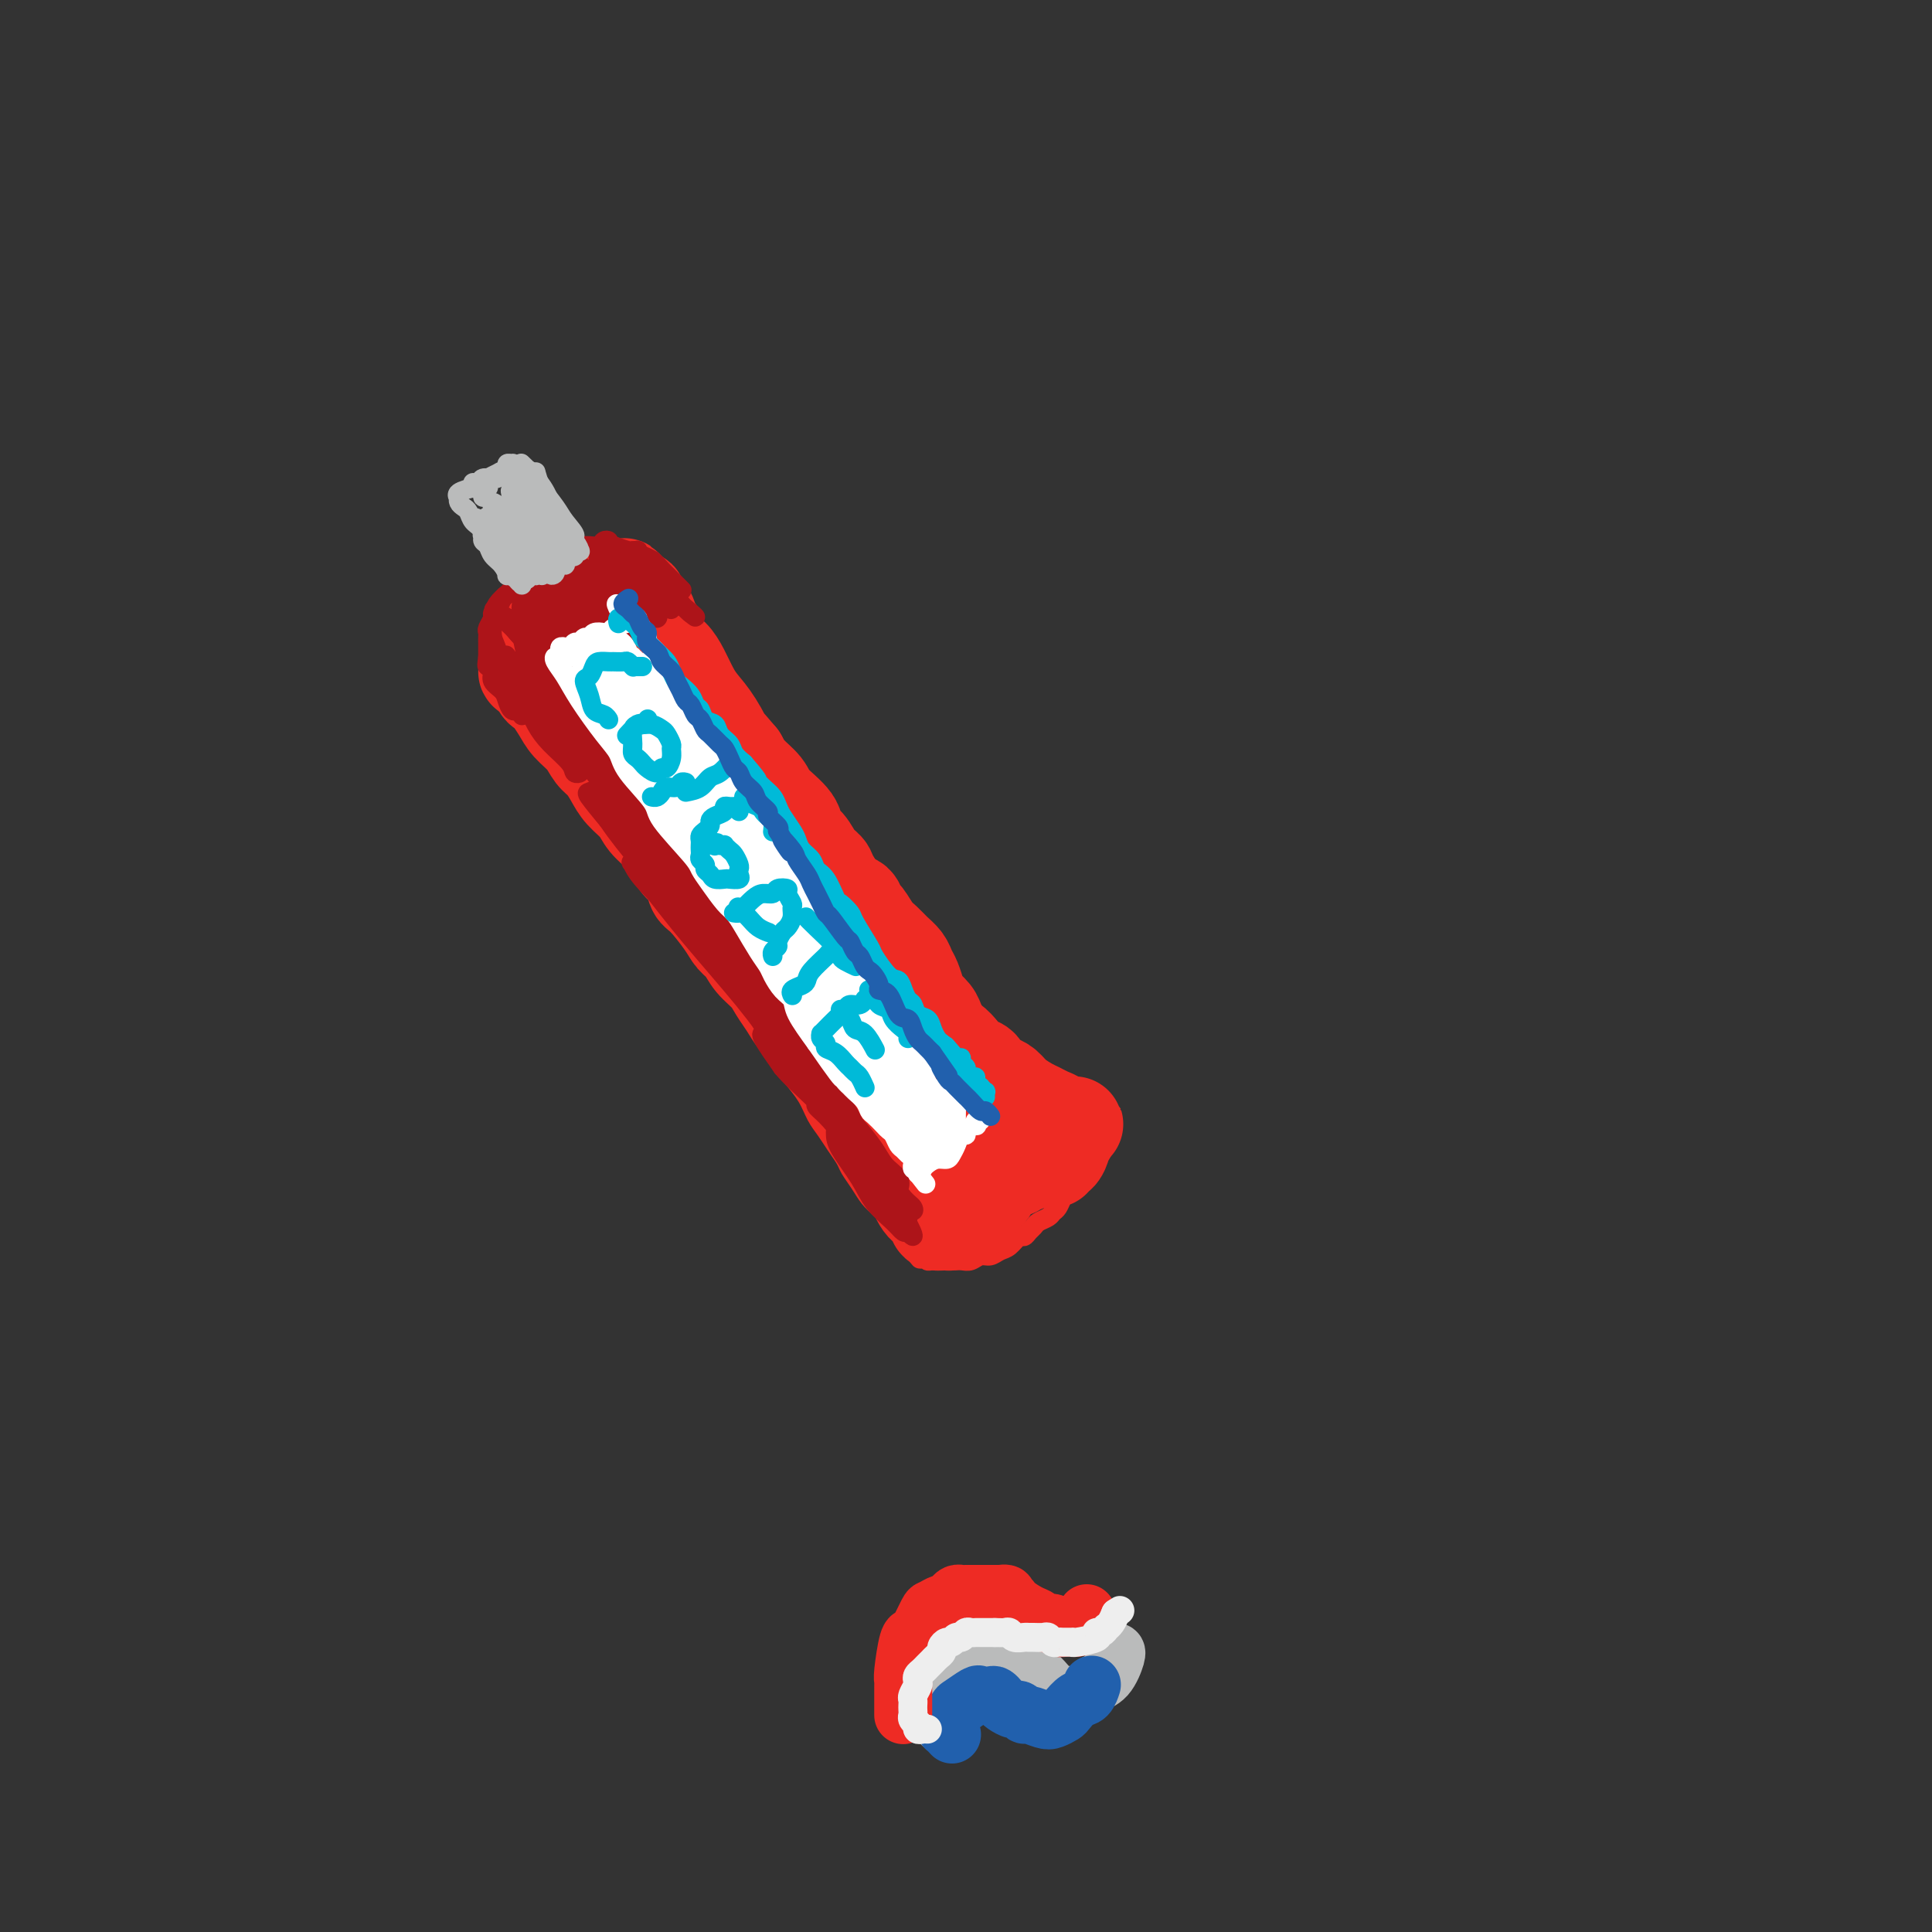 <svg viewBox='0 0 400 400' version='1.1' xmlns='http://www.w3.org/2000/svg' xmlns:xlink='http://www.w3.org/1999/xlink'><rect x="0" y="0" width="400" height="400" fill="#333333" stroke="none"/><g fill='none' stroke='rgb(238,43,36)' stroke-width='4' stroke-linecap='round' stroke-linejoin='round'><path d='M111,150c0.049,-0.207 0.099,-0.415 0,0c-0.099,0.415 -0.346,1.451 0,2c0.346,0.549 1.285,0.610 2,1c0.715,0.390 1.205,1.108 2,2c0.795,0.892 1.893,1.959 3,3c1.107,1.041 2.221,2.056 3,3c0.779,0.944 1.223,1.816 2,3c0.777,1.184 1.887,2.678 3,4c1.113,1.322 2.230,2.471 3,4c0.770,1.529 1.192,3.437 2,5c0.808,1.563 2.000,2.780 3,4c1.000,1.220 1.808,2.444 3,4c1.192,1.556 2.770,3.445 4,5c1.230,1.555 2.114,2.778 3,4c0.886,1.222 1.774,2.444 3,4c1.226,1.556 2.790,3.445 4,5c1.210,1.555 2.066,2.775 3,4c0.934,1.225 1.945,2.455 3,4c1.055,1.545 2.155,3.404 3,5c0.845,1.596 1.434,2.930 2,4c0.566,1.070 1.110,1.875 2,3c0.890,1.125 2.126,2.570 3,4c0.874,1.430 1.385,2.843 2,4c0.615,1.157 1.334,2.056 2,3c0.666,0.944 1.281,1.933 2,3c0.719,1.067 1.544,2.211 2,3c0.456,0.789 0.545,1.222 1,2c0.455,0.778 1.277,1.899 2,3c0.723,1.101 1.349,2.181 2,3c0.651,0.819 1.329,1.377 2,2c0.671,0.623 1.336,1.312 2,2'/><path d='M184,252c11.716,16.140 4.506,5.490 2,2c-2.506,-3.490 -0.308,0.179 1,2c1.308,1.821 1.727,1.794 2,2c0.273,0.206 0.402,0.644 1,1c0.598,0.356 1.666,0.631 2,1c0.334,0.369 -0.065,0.831 0,1c0.065,0.169 0.594,0.045 1,0c0.406,-0.045 0.689,-0.012 1,0c0.311,0.012 0.650,0.004 1,0c0.350,-0.004 0.713,-0.005 1,0c0.287,0.005 0.500,0.016 1,0c0.500,-0.016 1.289,-0.060 2,0c0.711,0.060 1.345,0.225 2,0c0.655,-0.225 1.331,-0.838 2,-1c0.669,-0.162 1.331,0.129 2,0c0.669,-0.129 1.345,-0.679 2,-1c0.655,-0.321 1.289,-0.415 2,-1c0.711,-0.585 1.499,-1.662 2,-2c0.501,-0.338 0.715,0.064 1,0c0.285,-0.064 0.640,-0.595 1,-1c0.360,-0.405 0.726,-0.685 1,-1c0.274,-0.315 0.454,-0.666 1,-1c0.546,-0.334 1.456,-0.653 2,-1c0.544,-0.347 0.723,-0.723 1,-1c0.277,-0.277 0.652,-0.455 1,-1c0.348,-0.545 0.671,-1.455 1,-2c0.329,-0.545 0.666,-0.723 1,-1c0.334,-0.277 0.667,-0.651 1,-1c0.333,-0.349 0.667,-0.671 1,-1c0.333,-0.329 0.667,-0.664 1,-1'/><path d='M224,244c2.626,-2.487 0.689,-1.206 0,-1c-0.689,0.206 -0.132,-0.663 0,-1c0.132,-0.337 -0.161,-0.143 0,0c0.161,0.143 0.775,0.236 1,0c0.225,-0.236 0.060,-0.799 0,-1c-0.060,-0.201 -0.016,-0.040 0,0c0.016,0.040 0.004,-0.042 0,0c-0.004,0.042 -0.001,0.207 0,0c0.001,-0.207 0.000,-0.787 0,-1c-0.000,-0.213 -0.000,-0.061 0,0c0.000,0.061 0.001,0.029 0,0c-0.001,-0.029 -0.004,-0.057 0,0c0.004,0.057 0.015,0.198 0,0c-0.015,-0.198 -0.056,-0.733 0,-1c0.056,-0.267 0.207,-0.264 0,0c-0.207,0.264 -0.774,0.790 -1,1c-0.226,0.210 -0.113,0.105 0,0'/></g>
<g fill='none' stroke='rgb(238,43,36)' stroke-width='20' stroke-linecap='round' stroke-linejoin='round'><path d='M114,141c0.252,-0.086 0.505,-0.172 0,0c-0.505,0.172 -1.766,0.601 -2,1c-0.234,0.399 0.560,0.767 1,1c0.440,0.233 0.527,0.331 1,1c0.473,0.669 1.334,1.907 2,3c0.666,1.093 1.137,2.039 2,3c0.863,0.961 2.117,1.937 3,3c0.883,1.063 1.395,2.213 2,3c0.605,0.787 1.302,1.211 2,2c0.698,0.789 1.398,1.944 2,3c0.602,1.056 1.106,2.015 2,3c0.894,0.985 2.179,1.997 3,3c0.821,1.003 1.179,1.997 2,3c0.821,1.003 2.103,2.017 3,3c0.897,0.983 1.407,1.937 2,3c0.593,1.063 1.269,2.234 2,3c0.731,0.766 1.519,1.125 2,2c0.481,0.875 0.657,2.264 1,3c0.343,0.736 0.853,0.819 2,2c1.147,1.181 2.930,3.460 4,5c1.070,1.540 1.427,2.341 2,3c0.573,0.659 1.361,1.176 2,2c0.639,0.824 1.130,1.954 2,3c0.870,1.046 2.120,2.008 3,3c0.880,0.992 1.391,2.013 2,3c0.609,0.987 1.318,1.941 2,3c0.682,1.059 1.337,2.222 2,3c0.663,0.778 1.332,1.171 2,2c0.668,0.829 1.334,2.094 2,3c0.666,0.906 1.333,1.453 2,2'/><path d='M171,218c9.239,12.273 3.837,4.455 2,2c-1.837,-2.455 -0.107,0.453 1,2c1.107,1.547 1.592,1.733 2,2c0.408,0.267 0.739,0.613 1,1c0.261,0.387 0.451,0.813 1,2c0.549,1.187 1.455,3.133 2,4c0.545,0.867 0.727,0.655 1,1c0.273,0.345 0.636,1.247 1,2c0.364,0.753 0.727,1.357 1,2c0.273,0.643 0.454,1.324 1,2c0.546,0.676 1.457,1.347 2,2c0.543,0.653 0.719,1.287 1,2c0.281,0.713 0.667,1.504 1,2c0.333,0.496 0.614,0.696 1,1c0.386,0.304 0.877,0.711 1,1c0.123,0.289 -0.121,0.458 0,1c0.121,0.542 0.606,1.455 1,2c0.394,0.545 0.698,0.720 1,1c0.302,0.280 0.602,0.663 1,1c0.398,0.337 0.894,0.626 1,1c0.106,0.374 -0.180,0.833 0,1c0.180,0.167 0.825,0.042 1,0c0.175,-0.042 -0.119,-0.000 0,0c0.119,0.000 0.650,-0.041 1,0c0.350,0.041 0.517,0.165 1,0c0.483,-0.165 1.281,-0.619 2,-1c0.719,-0.381 1.360,-0.691 2,-1'/><path d='M201,251c0.880,-0.508 0.081,-0.779 0,-1c-0.081,-0.221 0.556,-0.391 1,-1c0.444,-0.609 0.696,-1.656 1,-2c0.304,-0.344 0.659,0.014 1,0c0.341,-0.014 0.669,-0.400 1,-1c0.331,-0.600 0.666,-1.414 1,-2c0.334,-0.586 0.667,-0.946 1,-1c0.333,-0.054 0.667,0.196 1,0c0.333,-0.196 0.667,-0.840 1,-1c0.333,-0.160 0.667,0.163 1,0c0.333,-0.163 0.667,-0.813 1,-1c0.333,-0.187 0.666,0.089 1,0c0.334,-0.089 0.668,-0.545 1,-1c0.332,-0.455 0.663,-0.910 1,-1c0.337,-0.090 0.679,0.186 1,0c0.321,-0.186 0.622,-0.835 1,-1c0.378,-0.165 0.833,0.154 1,0c0.167,-0.154 0.045,-0.780 0,-1c-0.045,-0.220 -0.013,-0.035 0,0c0.013,0.035 0.007,-0.081 0,0c-0.007,0.081 -0.017,0.357 0,1c0.017,0.643 0.060,1.652 0,2c-0.060,0.348 -0.222,0.034 0,0c0.222,-0.034 0.829,0.212 1,0c0.171,-0.212 -0.094,-0.883 0,-1c0.094,-0.117 0.547,0.319 1,0c0.453,-0.319 0.905,-1.395 1,-2c0.095,-0.605 -0.167,-0.740 0,-1c0.167,-0.260 0.762,-0.646 1,-1c0.238,-0.354 0.119,-0.677 0,-1'/><path d='M221,234c3.080,-2.566 0.781,-0.480 0,0c-0.781,0.480 -0.044,-0.645 0,-1c0.044,-0.355 -0.606,0.060 -1,0c-0.394,-0.060 -0.532,-0.596 -1,-1c-0.468,-0.404 -1.266,-0.675 -2,-1c-0.734,-0.325 -1.404,-0.703 -2,-1c-0.596,-0.297 -1.119,-0.512 -2,-1c-0.881,-0.488 -2.119,-1.248 -3,-2c-0.881,-0.752 -1.405,-1.496 -2,-2c-0.595,-0.504 -1.262,-0.767 -2,-1c-0.738,-0.233 -1.549,-0.434 -2,-1c-0.451,-0.566 -0.542,-1.497 -1,-2c-0.458,-0.503 -1.282,-0.579 -2,-1c-0.718,-0.421 -1.329,-1.187 -2,-2c-0.671,-0.813 -1.401,-1.673 -2,-2c-0.599,-0.327 -1.065,-0.121 -2,-1c-0.935,-0.879 -2.337,-2.844 -3,-4c-0.663,-1.156 -0.587,-1.503 -1,-2c-0.413,-0.497 -1.314,-1.144 -2,-2c-0.686,-0.856 -1.157,-1.920 -2,-3c-0.843,-1.080 -2.059,-2.175 -3,-3c-0.941,-0.825 -1.607,-1.380 -2,-2c-0.393,-0.620 -0.514,-1.306 -1,-2c-0.486,-0.694 -1.337,-1.397 -2,-2c-0.663,-0.603 -1.136,-1.105 -2,-2c-0.864,-0.895 -2.118,-2.182 -3,-3c-0.882,-0.818 -1.391,-1.168 -2,-2c-0.609,-0.832 -1.318,-2.147 -2,-3c-0.682,-0.853 -1.338,-1.244 -2,-2c-0.662,-0.756 -1.331,-1.878 -2,-3'/><path d='M166,180c-6.219,-7.252 -2.766,-3.882 -2,-3c0.766,0.882 -1.156,-0.726 -2,-2c-0.844,-1.274 -0.610,-2.215 -1,-3c-0.390,-0.785 -1.404,-1.414 -2,-2c-0.596,-0.586 -0.774,-1.131 -1,-2c-0.226,-0.869 -0.498,-2.063 -1,-3c-0.502,-0.937 -1.232,-1.616 -2,-2c-0.768,-0.384 -1.572,-0.474 -2,-1c-0.428,-0.526 -0.481,-1.488 -1,-2c-0.519,-0.512 -1.506,-0.574 -2,-1c-0.494,-0.426 -0.495,-1.217 -1,-2c-0.505,-0.783 -1.516,-1.557 -2,-2c-0.484,-0.443 -0.443,-0.554 -1,-1c-0.557,-0.446 -1.711,-1.225 -2,-2c-0.289,-0.775 0.287,-1.544 0,-2c-0.287,-0.456 -1.438,-0.597 -2,-1c-0.562,-0.403 -0.536,-1.066 -1,-2c-0.464,-0.934 -1.420,-2.138 -2,-3c-0.580,-0.862 -0.784,-1.382 -1,-2c-0.216,-0.618 -0.443,-1.336 -1,-2c-0.557,-0.664 -1.445,-1.276 -2,-2c-0.555,-0.724 -0.779,-1.559 -1,-2c-0.221,-0.441 -0.440,-0.486 -1,-1c-0.560,-0.514 -1.460,-1.497 -2,-2c-0.540,-0.503 -0.718,-0.527 -1,-1c-0.282,-0.473 -0.667,-1.395 -1,-2c-0.333,-0.605 -0.615,-0.894 -1,-1c-0.385,-0.106 -0.873,-0.028 -1,0c-0.127,0.028 0.107,0.008 0,0c-0.107,-0.008 -0.553,-0.004 -1,0'/><path d='M126,129c-6.426,-8.116 -2.492,-2.907 -1,-1c1.492,1.907 0.540,0.510 0,0c-0.540,-0.510 -0.669,-0.133 -1,0c-0.331,0.133 -0.863,0.023 -1,0c-0.137,-0.023 0.120,0.041 0,0c-0.120,-0.041 -0.619,-0.188 -1,0c-0.381,0.188 -0.646,0.709 -1,1c-0.354,0.291 -0.798,0.351 -1,1c-0.202,0.649 -0.161,1.886 0,3c0.161,1.114 0.442,2.105 1,3c0.558,0.895 1.394,1.693 2,3c0.606,1.307 0.981,3.124 2,5c1.019,1.876 2.680,3.810 4,6c1.320,2.190 2.298,4.635 4,7c1.702,2.365 4.129,4.650 6,7c1.871,2.350 3.185,4.766 5,7c1.815,2.234 4.130,4.285 6,6c1.870,1.715 3.295,3.095 6,6c2.705,2.905 6.692,7.337 9,10c2.308,2.663 2.938,3.559 4,5c1.062,1.441 2.556,3.427 4,5c1.444,1.573 2.838,2.733 4,4c1.162,1.267 2.093,2.642 3,4c0.907,1.358 1.790,2.698 3,4c1.210,1.302 2.747,2.565 4,4c1.253,1.435 2.222,3.040 3,4c0.778,0.960 1.365,1.274 2,2c0.635,0.726 1.317,1.863 2,3'/><path d='M194,228c9.780,11.554 3.731,4.938 2,3c-1.731,-1.938 0.857,0.800 2,2c1.143,1.200 0.842,0.861 1,1c0.158,0.139 0.774,0.755 1,1c0.226,0.245 0.061,0.119 0,0c-0.061,-0.119 -0.019,-0.231 0,0c0.019,0.231 0.015,0.804 0,1c-0.015,0.196 -0.042,0.015 0,0c0.042,-0.015 0.152,0.136 0,0c-0.152,-0.136 -0.566,-0.557 -1,-1c-0.434,-0.443 -0.886,-0.907 -1,-1c-0.114,-0.093 0.112,0.184 0,0c-0.112,-0.184 -0.563,-0.831 -1,-1c-0.437,-0.169 -0.860,0.140 -1,0c-0.140,-0.140 0.005,-0.727 0,-1c-0.005,-0.273 -0.159,-0.231 0,0c0.159,0.231 0.630,0.651 1,1c0.370,0.349 0.638,0.626 1,1c0.362,0.374 0.818,0.846 1,1c0.182,0.154 0.091,-0.011 0,0c-0.091,0.011 -0.183,0.199 0,0c0.183,-0.199 0.641,-0.785 1,-1c0.359,-0.215 0.618,-0.060 1,0c0.382,0.060 0.888,0.023 1,0c0.112,-0.023 -0.170,-0.033 0,0c0.170,0.033 0.791,0.108 1,0c0.209,-0.108 0.004,-0.400 0,-1c-0.004,-0.600 0.191,-1.508 0,-2c-0.191,-0.492 -0.769,-0.569 -1,-1c-0.231,-0.431 -0.116,-1.215 0,-2'/><path d='M202,228c-0.257,-1.226 -0.899,-1.291 -1,-2c-0.101,-0.709 0.338,-2.063 0,-3c-0.338,-0.937 -1.453,-1.458 -2,-2c-0.547,-0.542 -0.527,-1.104 -1,-2c-0.473,-0.896 -1.440,-2.127 -2,-3c-0.560,-0.873 -0.713,-1.388 -1,-2c-0.287,-0.612 -0.707,-1.323 -1,-2c-0.293,-0.677 -0.460,-1.322 -1,-2c-0.540,-0.678 -1.453,-1.389 -2,-2c-0.547,-0.611 -0.727,-1.122 -1,-2c-0.273,-0.878 -0.640,-2.122 -1,-3c-0.360,-0.878 -0.715,-1.389 -1,-2c-0.285,-0.611 -0.500,-1.323 -1,-2c-0.500,-0.677 -1.286,-1.318 -2,-2c-0.714,-0.682 -1.357,-1.406 -2,-2c-0.643,-0.594 -1.287,-1.059 -2,-2c-0.713,-0.941 -1.494,-2.356 -2,-3c-0.506,-0.644 -0.736,-0.515 -1,-1c-0.264,-0.485 -0.560,-1.585 -1,-2c-0.440,-0.415 -1.023,-0.145 -2,-1c-0.977,-0.855 -2.346,-2.833 -3,-4c-0.654,-1.167 -0.592,-1.522 -1,-2c-0.408,-0.478 -1.286,-1.079 -2,-2c-0.714,-0.921 -1.264,-2.161 -2,-3c-0.736,-0.839 -1.657,-1.277 -2,-2c-0.343,-0.723 -0.109,-1.730 -1,-3c-0.891,-1.270 -2.909,-2.804 -4,-4c-1.091,-1.196 -1.255,-2.053 -2,-3c-0.745,-0.947 -2.070,-1.985 -3,-3c-0.930,-1.015 -1.465,-2.008 -2,-3'/><path d='M153,157c-5.860,-6.990 -3.510,-3.465 -3,-3c0.510,0.465 -0.822,-2.130 -2,-4c-1.178,-1.870 -2.203,-3.013 -3,-4c-0.797,-0.987 -1.365,-1.816 -2,-3c-0.635,-1.184 -1.336,-2.721 -2,-4c-0.664,-1.279 -1.290,-2.300 -2,-3c-0.710,-0.700 -1.503,-1.080 -2,-2c-0.497,-0.920 -0.697,-2.380 -1,-3c-0.303,-0.620 -0.708,-0.401 -1,-1c-0.292,-0.599 -0.471,-2.017 -1,-3c-0.529,-0.983 -1.410,-1.531 -2,-2c-0.590,-0.469 -0.890,-0.859 -1,-1c-0.110,-0.141 -0.031,-0.034 0,0c0.031,0.034 0.012,-0.005 0,0c-0.012,0.005 -0.017,0.054 0,0c0.017,-0.054 0.057,-0.211 0,0c-0.057,0.211 -0.211,0.790 0,1c0.211,0.210 0.788,0.053 1,0c0.212,-0.053 0.058,-0.000 0,0c-0.058,0.000 -0.019,-0.053 0,0c0.019,0.053 0.019,0.210 0,0c-0.019,-0.210 -0.057,-0.788 0,-1c0.057,-0.212 0.208,-0.057 0,0c-0.208,0.057 -0.774,0.016 -1,0c-0.226,-0.016 -0.113,-0.008 0,0'/><path d='M131,124c-3.416,-5.088 -0.957,-1.308 0,0c0.957,1.308 0.411,0.143 0,0c-0.411,-0.143 -0.687,0.735 -1,1c-0.313,0.265 -0.661,-0.084 -1,0c-0.339,0.084 -0.668,0.600 -1,1c-0.332,0.400 -0.666,0.685 -1,1c-0.334,0.315 -0.667,0.662 -1,1c-0.333,0.338 -0.667,0.668 -1,1c-0.333,0.332 -0.666,0.667 -1,1c-0.334,0.333 -0.667,0.662 -1,1c-0.333,0.338 -0.664,0.683 -1,1c-0.336,0.317 -0.677,0.606 -1,1c-0.323,0.394 -0.626,0.894 -1,1c-0.374,0.106 -0.817,-0.182 -1,0c-0.183,0.182 -0.105,0.832 0,1c0.105,0.168 0.238,-0.147 0,0c-0.238,0.147 -0.847,0.757 -1,1c-0.153,0.243 0.151,0.118 0,0c-0.151,-0.118 -0.758,-0.228 -1,0c-0.242,0.228 -0.120,0.793 0,1c0.120,0.207 0.238,0.056 0,0c-0.238,-0.056 -0.834,-0.016 -1,0c-0.166,0.016 0.096,0.008 0,0c-0.096,-0.008 -0.551,-0.016 -1,0c-0.449,0.016 -0.894,0.057 -1,0c-0.106,-0.057 0.126,-0.211 0,0c-0.126,0.211 -0.611,0.788 -1,1c-0.389,0.212 -0.683,0.061 -1,0c-0.317,-0.061 -0.659,-0.030 -1,0'/><path d='M111,138c-3.320,2.165 -1.621,0.576 -1,0c0.621,-0.576 0.165,-0.139 0,0c-0.165,0.139 -0.040,-0.018 0,0c0.040,0.018 -0.005,0.212 0,0c0.005,-0.212 0.062,-0.829 0,-1c-0.062,-0.171 -0.241,0.105 0,0c0.241,-0.105 0.904,-0.593 1,-1c0.096,-0.407 -0.374,-0.735 0,-1c0.374,-0.265 1.592,-0.467 2,-1c0.408,-0.533 0.007,-1.397 0,-2c-0.007,-0.603 0.380,-0.945 1,-1c0.620,-0.055 1.472,0.179 2,0c0.528,-0.179 0.733,-0.769 1,-1c0.267,-0.231 0.596,-0.103 1,0c0.404,0.103 0.882,0.183 1,0c0.118,-0.183 -0.123,-0.627 0,-1c0.123,-0.373 0.610,-0.674 1,-1c0.390,-0.326 0.681,-0.679 1,-1c0.319,-0.321 0.664,-0.612 1,-1c0.336,-0.388 0.663,-0.873 1,-1c0.337,-0.127 0.682,0.106 1,0c0.318,-0.106 0.607,-0.550 1,-1c0.393,-0.450 0.890,-0.905 1,-1c0.110,-0.095 -0.166,0.170 0,0c0.166,-0.170 0.776,-0.777 1,-1c0.224,-0.223 0.064,-0.064 0,0c-0.064,0.064 -0.032,0.032 0,0'/></g>
<g fill='none' stroke='rgb(173,20,25)' stroke-width='4' stroke-linecap='round' stroke-linejoin='round'><path d='M108,138c-0.014,-0.112 -0.027,-0.224 0,0c0.027,0.224 0.095,0.786 0,1c-0.095,0.214 -0.351,0.082 0,1c0.351,0.918 1.310,2.887 2,4c0.690,1.113 1.111,1.369 2,3c0.889,1.631 2.246,4.638 3,6c0.754,1.362 0.904,1.079 1,1c0.096,-0.079 0.138,0.045 0,0c-0.138,-0.045 -0.457,-0.261 -1,-1c-0.543,-0.739 -1.312,-2.002 -2,-3c-0.688,-0.998 -1.296,-1.730 -2,-3c-0.704,-1.270 -1.503,-3.078 -2,-4c-0.497,-0.922 -0.692,-0.957 -1,-1c-0.308,-0.043 -0.730,-0.095 -1,0c-0.270,0.095 -0.387,0.336 0,1c0.387,0.664 1.279,1.751 2,3c0.721,1.249 1.270,2.661 2,4c0.730,1.339 1.642,2.607 3,4c1.358,1.393 3.161,2.911 4,4c0.839,1.089 0.713,1.748 1,2c0.287,0.252 0.985,0.098 1,0c0.015,-0.098 -0.654,-0.140 -1,-1c-0.346,-0.860 -0.370,-2.539 -1,-4c-0.630,-1.461 -1.866,-2.703 -3,-4c-1.134,-1.297 -2.165,-2.650 -3,-4c-0.835,-1.350 -1.475,-2.699 -2,-4c-0.525,-1.301 -0.934,-2.555 -1,-3c-0.066,-0.445 0.213,-0.081 0,0c-0.213,0.081 -0.918,-0.120 -1,0c-0.082,0.120 0.459,0.560 1,1'/><path d='M109,141c-1.594,-2.482 -0.078,0.814 1,3c1.078,2.186 1.720,3.263 3,5c1.280,1.737 3.198,4.133 5,6c1.802,1.867 3.487,3.204 5,5c1.513,1.796 2.852,4.049 4,6c1.148,1.951 2.103,3.599 3,5c0.897,1.401 1.736,2.554 2,3c0.264,0.446 -0.048,0.185 0,0c0.048,-0.185 0.455,-0.295 0,-1c-0.455,-0.705 -1.774,-2.004 -3,-4c-1.226,-1.996 -2.361,-4.688 -4,-7c-1.639,-2.312 -3.781,-4.244 -5,-6c-1.219,-1.756 -1.514,-3.334 -2,-4c-0.486,-0.666 -1.164,-0.418 -1,0c0.164,0.418 1.169,1.006 3,3c1.831,1.994 4.486,5.394 7,9c2.514,3.606 4.886,7.417 7,11c2.114,3.583 3.970,6.939 6,10c2.030,3.061 4.232,5.827 6,9c1.768,3.173 3.100,6.752 4,8c0.900,1.248 1.366,0.165 1,-1c-0.366,-1.165 -1.565,-2.411 -3,-4c-1.435,-1.589 -3.105,-3.519 -5,-6c-1.895,-2.481 -4.013,-5.512 -6,-8c-1.987,-2.488 -3.842,-4.432 -6,-7c-2.158,-2.568 -4.620,-5.760 -6,-8c-1.380,-2.240 -1.679,-3.528 -2,-4c-0.321,-0.472 -0.663,-0.127 -1,0c-0.337,0.127 -0.668,0.036 0,1c0.668,0.964 2.334,2.982 4,5'/><path d='M126,170c1.661,2.525 4.315,5.838 7,9c2.685,3.162 5.402,6.174 8,9c2.598,2.826 5.079,5.466 7,8c1.921,2.534 3.284,4.962 5,7c1.716,2.038 3.784,3.686 5,5c1.216,1.314 1.578,2.294 2,3c0.422,0.706 0.902,1.140 1,1c0.098,-0.140 -0.187,-0.852 -1,-2c-0.813,-1.148 -2.154,-2.731 -4,-5c-1.846,-2.269 -4.196,-5.224 -7,-8c-2.804,-2.776 -6.062,-5.373 -9,-8c-2.938,-2.627 -5.555,-5.284 -7,-7c-1.445,-1.716 -1.718,-2.493 -2,-3c-0.282,-0.507 -0.573,-0.745 0,0c0.573,0.745 2.009,2.474 4,5c1.991,2.526 4.536,5.850 8,10c3.464,4.150 7.846,9.127 11,13c3.154,3.873 5.079,6.642 9,12c3.921,5.358 9.837,13.307 13,17c3.163,3.693 3.573,3.132 4,3c0.427,-0.132 0.870,0.164 1,0c0.130,-0.164 -0.054,-0.789 -1,-2c-0.946,-1.211 -2.653,-3.008 -4,-5c-1.347,-1.992 -2.332,-4.180 -4,-6c-1.668,-1.820 -4.019,-3.273 -6,-5c-1.981,-1.727 -3.592,-3.728 -5,-5c-1.408,-1.272 -2.615,-1.815 -3,-2c-0.385,-0.185 0.050,-0.011 0,0c-0.050,0.011 -0.586,-0.140 0,1c0.586,1.140 2.293,3.570 4,6'/><path d='M162,221c1.852,2.266 4.484,4.433 7,7c2.516,2.567 4.918,5.536 7,8c2.082,2.464 3.843,4.425 6,7c2.157,2.575 4.710,5.765 6,7c1.290,1.235 1.319,0.516 1,0c-0.319,-0.516 -0.985,-0.829 -2,-2c-1.015,-1.171 -2.378,-3.201 -4,-5c-1.622,-1.799 -3.502,-3.368 -5,-5c-1.498,-1.632 -2.614,-3.328 -4,-5c-1.386,-1.672 -3.043,-3.319 -4,-4c-0.957,-0.681 -1.215,-0.396 -1,0c0.215,0.396 0.902,0.901 2,2c1.098,1.099 2.607,2.790 4,5c1.393,2.210 2.669,4.938 4,7c1.331,2.062 2.715,3.459 4,5c1.285,1.541 2.470,3.226 3,4c0.530,0.774 0.405,0.638 0,0c-0.405,-0.638 -1.089,-1.779 -2,-3c-0.911,-1.221 -2.048,-2.521 -3,-4c-0.952,-1.479 -1.719,-3.136 -3,-5c-1.281,-1.864 -3.076,-3.935 -4,-5c-0.924,-1.065 -0.976,-1.125 -1,-1c-0.024,0.125 -0.021,0.435 0,1c0.021,0.565 0.061,1.385 1,3c0.939,1.615 2.776,4.027 4,6c1.224,1.973 1.833,3.508 3,5c1.167,1.492 2.891,2.940 4,4c1.109,1.060 1.603,1.731 2,2c0.397,0.269 0.699,0.134 1,0'/><path d='M188,255c2.539,3.114 -0.114,-2.102 -2,-5c-1.886,-2.898 -3.007,-3.477 -4,-5c-0.993,-1.523 -1.860,-3.988 -3,-6c-1.140,-2.012 -2.553,-3.569 -4,-5c-1.447,-1.431 -2.927,-2.737 -4,-4c-1.073,-1.263 -1.739,-2.485 -2,-3c-0.261,-0.515 -0.118,-0.325 0,0c0.118,0.325 0.210,0.783 1,2c0.790,1.217 2.278,3.193 4,5c1.722,1.807 3.679,3.445 5,5c1.321,1.555 2.005,3.025 3,4c0.995,0.975 2.302,1.453 3,2c0.698,0.547 0.786,1.163 1,1c0.214,-0.163 0.554,-1.106 0,-2c-0.554,-0.894 -2.002,-1.739 -3,-3c-0.998,-1.261 -1.547,-2.938 -5,-7c-3.453,-4.062 -9.810,-10.510 -13,-14c-3.190,-3.490 -3.212,-4.023 -4,-5c-0.788,-0.977 -2.343,-2.397 -3,-3c-0.657,-0.603 -0.418,-0.390 0,0c0.418,0.390 1.014,0.955 2,2c0.986,1.045 2.360,2.568 4,4c1.640,1.432 3.544,2.772 5,4c1.456,1.228 2.464,2.342 3,3c0.536,0.658 0.599,0.859 1,1c0.401,0.141 1.138,0.223 1,0c-0.138,-0.223 -1.153,-0.752 -2,-2c-0.847,-1.248 -1.528,-3.214 -3,-5c-1.472,-1.786 -3.736,-3.393 -6,-5'/><path d='M163,214c-2.799,-3.292 -5.296,-6.023 -7,-8c-1.704,-1.977 -2.616,-3.200 -4,-5c-1.384,-1.800 -3.239,-4.177 -4,-5c-0.761,-0.823 -0.428,-0.090 1,1c1.428,1.090 3.950,2.539 6,4c2.050,1.461 3.627,2.934 6,5c2.373,2.066 5.541,4.726 7,6c1.459,1.274 1.210,1.161 1,1c-0.210,-0.161 -0.382,-0.369 -1,-1c-0.618,-0.631 -1.683,-1.685 -3,-3c-1.317,-1.315 -2.887,-2.891 -5,-5c-2.113,-2.109 -4.768,-4.751 -7,-7c-2.232,-2.249 -4.039,-4.107 -6,-6c-1.961,-1.893 -4.076,-3.823 -5,-5c-0.924,-1.177 -0.658,-1.602 -1,-2c-0.342,-0.398 -1.293,-0.768 1,1c2.293,1.768 7.830,5.676 11,8c3.170,2.324 3.973,3.064 5,4c1.027,0.936 2.280,2.069 3,3c0.720,0.931 0.909,1.662 1,2c0.091,0.338 0.084,0.284 0,0c-0.084,-0.284 -0.246,-0.800 -1,-2c-0.754,-1.200 -2.102,-3.086 -4,-5c-1.898,-1.914 -4.346,-3.856 -7,-6c-2.654,-2.144 -5.512,-4.489 -8,-7c-2.488,-2.511 -4.605,-5.189 -6,-7c-1.395,-1.811 -2.068,-2.757 -3,-4c-0.932,-1.243 -2.123,-2.784 -1,-2c1.123,0.784 4.562,3.892 8,7'/><path d='M140,176c1.960,1.772 3.360,3.702 5,5c1.640,1.298 3.520,1.963 5,3c1.480,1.037 2.562,2.446 3,3c0.438,0.554 0.234,0.252 0,0c-0.234,-0.252 -0.499,-0.454 -1,-1c-0.501,-0.546 -1.239,-1.437 -3,-3c-1.761,-1.563 -4.545,-3.798 -7,-6c-2.455,-2.202 -4.580,-4.373 -8,-8c-3.420,-3.627 -8.134,-8.712 -10,-11c-1.866,-2.288 -0.884,-1.779 0,-1c0.884,0.779 1.670,1.829 3,3c1.330,1.171 3.204,2.463 5,4c1.796,1.537 3.512,3.320 5,5c1.488,1.680 2.747,3.257 4,4c1.253,0.743 2.501,0.651 3,1c0.499,0.349 0.250,1.137 0,1c-0.250,-0.137 -0.503,-1.199 -1,-2c-0.497,-0.801 -1.240,-1.339 -3,-3c-1.760,-1.661 -4.537,-4.444 -7,-7c-2.463,-2.556 -4.612,-4.884 -7,-7c-2.388,-2.116 -5.017,-4.020 -7,-6c-1.983,-1.980 -3.322,-4.038 -4,-5c-0.678,-0.962 -0.696,-0.829 -1,-1c-0.304,-0.171 -0.894,-0.645 1,1c1.894,1.645 6.273,5.408 9,8c2.727,2.592 3.803,4.014 5,5c1.197,0.986 2.515,1.535 3,2c0.485,0.465 0.139,0.847 0,1c-0.139,0.153 -0.069,0.076 0,0'/><path d='M132,161c1.160,1.172 -4.439,-3.900 -8,-7c-3.561,-3.100 -5.085,-4.230 -7,-6c-1.915,-1.770 -4.222,-4.179 -6,-6c-1.778,-1.821 -3.027,-3.054 -4,-4c-0.973,-0.946 -1.671,-1.605 -2,-2c-0.329,-0.395 -0.290,-0.527 0,0c0.290,0.527 0.831,1.713 2,3c1.169,1.287 2.968,2.675 5,4c2.032,1.325 4.298,2.588 6,4c1.702,1.412 2.840,2.974 4,4c1.160,1.026 2.340,1.516 3,2c0.660,0.484 0.799,0.962 1,1c0.201,0.038 0.464,-0.363 0,-1c-0.464,-0.637 -1.656,-1.511 -3,-2c-1.344,-0.489 -2.839,-0.595 -6,-3c-3.161,-2.405 -7.989,-7.109 -10,-9c-2.011,-1.891 -1.206,-0.969 -1,-1c0.206,-0.031 -0.188,-1.014 0,-1c0.188,0.014 0.958,1.027 2,2c1.042,0.973 2.356,1.907 4,3c1.644,1.093 3.619,2.344 5,3c1.381,0.656 2.167,0.718 3,1c0.833,0.282 1.711,0.784 2,1c0.289,0.216 -0.011,0.148 0,0c0.011,-0.148 0.335,-0.374 0,-1c-0.335,-0.626 -1.327,-1.652 -3,-3c-1.673,-1.348 -4.027,-3.017 -6,-5c-1.973,-1.983 -3.564,-4.281 -5,-6c-1.436,-1.719 -2.718,-2.860 -4,-4'/><path d='M104,128c-2.797,-3.020 -1.789,-1.571 -1,-1c0.789,0.571 1.359,0.265 2,1c0.641,0.735 1.352,2.512 3,4c1.648,1.488 4.232,2.687 6,4c1.768,1.313 2.720,2.742 4,4c1.280,1.258 2.888,2.347 4,3c1.112,0.653 1.730,0.872 2,1c0.270,0.128 0.193,0.167 0,0c-0.193,-0.167 -0.503,-0.538 -1,-1c-0.497,-0.462 -1.180,-1.013 -2,-2c-0.820,-0.987 -1.775,-2.408 -3,-4c-1.225,-1.592 -2.718,-3.355 -4,-5c-1.282,-1.645 -2.352,-3.171 -3,-4c-0.648,-0.829 -0.876,-0.961 -1,-1c-0.124,-0.039 -0.146,0.017 0,0c0.146,-0.017 0.461,-0.105 2,1c1.539,1.105 4.304,3.405 6,5c1.696,1.595 2.324,2.486 3,3c0.676,0.514 1.399,0.651 2,1c0.601,0.349 1.081,0.909 1,1c-0.081,0.091 -0.723,-0.286 -1,-1c-0.277,-0.714 -0.190,-1.765 -1,-3c-0.810,-1.235 -2.516,-2.656 -4,-4c-1.484,-1.344 -2.744,-2.612 -4,-4c-1.256,-1.388 -2.506,-2.895 -3,-4c-0.494,-1.105 -0.232,-1.807 0,-2c0.232,-0.193 0.433,0.124 1,1c0.567,0.876 1.499,2.313 3,4c1.501,1.687 3.572,3.625 5,5c1.428,1.375 2.214,2.188 3,3'/><path d='M123,133c2.250,2.161 1.876,2.064 2,2c0.124,-0.064 0.748,-0.096 1,0c0.252,0.096 0.134,0.319 0,0c-0.134,-0.319 -0.284,-1.178 -1,-2c-0.716,-0.822 -1.997,-1.605 -3,-3c-1.003,-1.395 -1.728,-3.403 -3,-5c-1.272,-1.597 -3.093,-2.783 -4,-4c-0.907,-1.217 -0.901,-2.465 -1,-3c-0.099,-0.535 -0.303,-0.359 0,0c0.303,0.359 1.114,0.899 2,2c0.886,1.101 1.848,2.763 3,4c1.152,1.237 2.493,2.050 4,3c1.507,0.950 3.180,2.039 4,3c0.820,0.961 0.786,1.796 1,2c0.214,0.204 0.677,-0.223 1,0c0.323,0.223 0.507,1.095 0,0c-0.507,-1.095 -1.707,-4.156 -3,-6c-1.293,-1.844 -2.681,-2.472 -4,-4c-1.319,-1.528 -2.568,-3.958 -3,-5c-0.432,-1.042 -0.045,-0.697 1,0c1.045,0.697 2.749,1.745 4,3c1.251,1.255 2.049,2.716 3,4c0.951,1.284 2.056,2.391 3,3c0.944,0.609 1.726,0.719 2,1c0.274,0.281 0.040,0.733 0,1c-0.040,0.267 0.113,0.350 0,0c-0.113,-0.350 -0.492,-1.133 -1,-2c-0.508,-0.867 -1.145,-1.819 -2,-3c-0.855,-1.181 -1.927,-2.590 -3,-4'/><path d='M126,120c-1.369,-2.247 -1.793,-3.364 -2,-4c-0.207,-0.636 -0.197,-0.792 0,-1c0.197,-0.208 0.581,-0.470 1,0c0.419,0.470 0.872,1.671 2,3c1.128,1.329 2.931,2.784 4,4c1.069,1.216 1.405,2.192 2,3c0.595,0.808 1.451,1.448 2,2c0.549,0.552 0.792,1.015 1,1c0.208,-0.015 0.382,-0.509 0,-1c-0.382,-0.491 -1.319,-0.980 -2,-2c-0.681,-1.020 -1.105,-2.570 -2,-4c-0.895,-1.430 -2.261,-2.741 -3,-4c-0.739,-1.259 -0.849,-2.467 -1,-3c-0.151,-0.533 -0.342,-0.392 0,0c0.342,0.392 1.215,1.035 2,2c0.785,0.965 1.480,2.252 3,4c1.520,1.748 3.865,3.956 5,5c1.135,1.044 1.061,0.924 1,1c-0.061,0.076 -0.110,0.347 0,0c0.110,-0.347 0.380,-1.312 0,-2c-0.380,-0.688 -1.409,-1.099 -2,-2c-0.591,-0.901 -0.744,-2.292 -1,-3c-0.256,-0.708 -0.616,-0.733 -1,-1c-0.384,-0.267 -0.793,-0.775 -1,-1c-0.207,-0.225 -0.213,-0.165 0,0c0.213,0.165 0.645,0.436 2,2c1.355,1.564 3.634,4.421 5,6c1.366,1.579 1.819,1.880 2,2c0.181,0.120 0.091,0.060 0,0'/><path d='M143,127c2.195,1.824 0.183,-0.116 -1,-1c-1.183,-0.884 -1.535,-0.713 -2,-1c-0.465,-0.287 -1.042,-1.033 -2,-2c-0.958,-0.967 -2.296,-2.154 -3,-3c-0.704,-0.846 -0.773,-1.351 -1,-2c-0.227,-0.649 -0.612,-1.442 -1,-2c-0.388,-0.558 -0.777,-0.879 -1,-1c-0.223,-0.121 -0.278,-0.041 0,0c0.278,0.041 0.890,0.042 1,0c0.110,-0.042 -0.283,-0.128 0,0c0.283,0.128 1.243,0.469 2,1c0.757,0.531 1.313,1.252 2,2c0.687,0.748 1.506,1.523 2,2c0.494,0.477 0.661,0.657 1,1c0.339,0.343 0.848,0.849 1,1c0.152,0.151 -0.053,-0.054 0,0c0.053,0.054 0.365,0.365 0,0c-0.365,-0.365 -1.409,-1.408 -2,-2c-0.591,-0.592 -0.731,-0.732 -1,-1c-0.269,-0.268 -0.667,-0.663 -1,-1c-0.333,-0.337 -0.601,-0.616 -1,-1c-0.399,-0.384 -0.929,-0.873 -1,-1c-0.071,-0.127 0.317,0.109 0,0c-0.317,-0.109 -1.340,-0.564 -2,-1c-0.660,-0.436 -0.956,-0.852 -1,-1c-0.044,-0.148 0.163,-0.029 0,0c-0.163,0.029 -0.698,-0.031 -1,0c-0.302,0.031 -0.372,0.152 -1,0c-0.628,-0.152 -1.814,-0.576 -3,-1'/><path d='M127,113c-1.412,-0.674 -0.942,-0.860 -1,-1c-0.058,-0.140 -0.646,-0.235 -1,0c-0.354,0.235 -0.476,0.799 -1,1c-0.524,0.201 -1.450,0.039 -2,0c-0.550,-0.039 -0.725,0.046 -1,0c-0.275,-0.046 -0.651,-0.223 -1,0c-0.349,0.223 -0.671,0.847 -1,1c-0.329,0.153 -0.665,-0.165 -1,0c-0.335,0.165 -0.667,0.814 -1,1c-0.333,0.186 -0.666,-0.091 -1,0c-0.334,0.091 -0.671,0.550 -1,1c-0.329,0.450 -0.652,0.891 -1,1c-0.348,0.109 -0.722,-0.112 -1,0c-0.278,0.112 -0.459,0.559 -1,1c-0.541,0.441 -1.440,0.878 -2,1c-0.560,0.122 -0.780,-0.070 -1,0c-0.220,0.070 -0.440,0.404 -1,1c-0.560,0.596 -1.461,1.455 -2,2c-0.539,0.545 -0.718,0.775 -1,1c-0.282,0.225 -0.668,0.445 -1,1c-0.332,0.555 -0.611,1.444 -1,2c-0.389,0.556 -0.889,0.779 -1,1c-0.111,0.221 0.166,0.439 0,1c-0.166,0.561 -0.777,1.463 -1,2c-0.223,0.537 -0.060,0.707 0,1c0.060,0.293 0.016,0.707 0,1c-0.016,0.293 -0.004,0.463 0,1c0.004,0.537 0.001,1.439 0,2c-0.001,0.561 -0.001,0.780 0,1'/><path d='M101,136c-0.223,1.810 -0.281,1.835 0,2c0.281,0.165 0.901,0.468 1,1c0.099,0.532 -0.323,1.292 0,2c0.323,0.708 1.392,1.366 2,2c0.608,0.634 0.755,1.246 1,2c0.245,0.754 0.587,1.652 1,2c0.413,0.348 0.896,0.147 1,0c0.104,-0.147 -0.172,-0.242 0,0c0.172,0.242 0.790,0.819 1,1c0.210,0.181 0.011,-0.034 0,0c-0.011,0.034 0.166,0.318 0,0c-0.166,-0.318 -0.675,-1.238 -1,-2c-0.325,-0.762 -0.466,-1.365 -1,-2c-0.534,-0.635 -1.461,-1.300 -2,-3c-0.539,-1.700 -0.689,-4.433 -1,-6c-0.311,-1.567 -0.784,-1.967 -1,-3c-0.216,-1.033 -0.174,-2.697 0,-4c0.174,-1.303 0.480,-2.244 1,-3c0.520,-0.756 1.253,-1.327 2,-2c0.747,-0.673 1.506,-1.448 2,-2c0.494,-0.552 0.721,-0.880 1,-1c0.279,-0.120 0.611,-0.032 1,0c0.389,0.032 0.836,0.009 1,0c0.164,-0.009 0.044,-0.002 0,0c-0.044,0.002 -0.013,0.001 0,0c0.013,-0.001 0.006,-0.000 0,0'/><path d='M110,120c0.995,-1.034 -0.519,0.382 -1,1c-0.481,0.618 0.070,0.440 0,1c-0.070,0.560 -0.762,1.858 -1,3c-0.238,1.142 -0.022,2.128 0,3c0.022,0.872 -0.151,1.630 0,3c0.151,1.370 0.625,3.353 1,5c0.375,1.647 0.653,2.959 1,4c0.347,1.041 0.765,1.811 1,2c0.235,0.189 0.287,-0.203 0,-1c-0.287,-0.797 -0.914,-2.000 -1,-3c-0.086,-1.000 0.370,-1.799 0,-3c-0.370,-1.201 -1.564,-2.805 -2,-4c-0.436,-1.195 -0.113,-1.982 0,-3c0.113,-1.018 0.015,-2.267 0,-3c-0.015,-0.733 0.052,-0.951 0,-1c-0.052,-0.049 -0.225,0.071 0,0c0.225,-0.071 0.847,-0.334 1,0c0.153,0.334 -0.163,1.266 0,2c0.163,0.734 0.804,1.271 1,2c0.196,0.729 -0.055,1.649 0,2c0.055,0.351 0.416,0.133 1,2c0.584,1.867 1.391,5.819 2,8c0.609,2.181 1.020,2.590 2,4c0.980,1.410 2.531,3.820 4,6c1.469,2.180 2.858,4.131 4,6c1.142,1.869 2.038,3.657 3,5c0.962,1.343 1.989,2.241 3,3c1.011,0.759 2.005,1.380 3,2'/><path d='M132,166c2.925,3.955 1.739,2.842 2,3c0.261,0.158 1.969,1.586 3,3c1.031,1.414 1.385,2.812 2,4c0.615,1.188 1.491,2.165 2,3c0.509,0.835 0.649,1.529 1,2c0.351,0.471 0.911,0.719 1,1c0.089,0.281 -0.292,0.596 0,1c0.292,0.404 1.257,0.899 2,2c0.743,1.101 1.263,2.809 2,4c0.737,1.191 1.693,1.866 3,3c1.307,1.134 2.967,2.727 4,4c1.033,1.273 1.439,2.227 2,3c0.561,0.773 1.276,1.364 2,2c0.724,0.636 1.457,1.318 2,2c0.543,0.682 0.894,1.366 1,2c0.106,0.634 -0.035,1.219 1,3c1.035,1.781 3.247,4.757 4,6c0.753,1.243 0.047,0.752 0,1c-0.047,0.248 0.565,1.235 1,2c0.435,0.765 0.693,1.307 1,2c0.307,0.693 0.662,1.535 1,2c0.338,0.465 0.658,0.551 1,1c0.342,0.449 0.708,1.261 1,2c0.292,0.739 0.512,1.406 1,2c0.488,0.594 1.244,1.115 2,2c0.756,0.885 1.512,2.134 2,3c0.488,0.866 0.708,1.349 1,2c0.292,0.651 0.655,1.472 1,2c0.345,0.528 0.673,0.764 1,1'/><path d='M179,236c3.183,5.263 1.640,1.921 1,1c-0.640,-0.921 -0.378,0.579 0,1c0.378,0.421 0.871,-0.238 1,0c0.129,0.238 -0.106,1.372 0,2c0.106,0.628 0.553,0.749 1,1c0.447,0.251 0.893,0.633 1,1c0.107,0.367 -0.126,0.718 0,1c0.126,0.282 0.612,0.495 1,1c0.388,0.505 0.678,1.302 1,2c0.322,0.698 0.675,1.297 1,2c0.325,0.703 0.623,1.509 1,2c0.377,0.491 0.833,0.668 1,1c0.167,0.332 0.045,0.820 0,1c-0.045,0.180 -0.013,0.051 0,0c0.013,-0.051 0.006,-0.026 0,0'/></g>
<g fill='none' stroke='rgb(255,255,255)' stroke-width='4' stroke-linecap='round' stroke-linejoin='round'><path d='M116,137c-0.377,-0.472 -0.754,-0.944 -1,-1c-0.246,-0.056 -0.360,0.305 0,1c0.360,0.695 1.195,1.723 2,3c0.805,1.277 1.579,2.804 3,5c1.421,2.196 3.489,5.063 5,7c1.511,1.937 2.464,2.946 3,4c0.536,1.054 0.654,2.155 2,4c1.346,1.845 3.921,4.435 5,6c1.079,1.565 0.663,2.103 2,4c1.337,1.897 4.427,5.151 6,7c1.573,1.849 1.628,2.292 2,3c0.372,0.708 1.062,1.680 2,3c0.938,1.320 2.125,2.987 3,4c0.875,1.013 1.438,1.373 2,2c0.562,0.627 1.123,1.523 2,3c0.877,1.477 2.071,3.536 3,5c0.929,1.464 1.595,2.332 2,3c0.405,0.668 0.551,1.135 1,2c0.449,0.865 1.203,2.129 2,3c0.797,0.871 1.638,1.350 2,2c0.362,0.650 0.246,1.471 1,3c0.754,1.529 2.377,3.764 4,6'/><path d='M169,216c8.847,12.825 4.463,5.386 3,3c-1.463,-2.386 -0.007,0.280 1,2c1.007,1.720 1.565,2.492 2,3c0.435,0.508 0.745,0.751 1,1c0.255,0.249 0.453,0.504 1,1c0.547,0.496 1.442,1.232 2,2c0.558,0.768 0.779,1.567 1,2c0.221,0.433 0.440,0.501 1,1c0.560,0.499 1.459,1.429 2,2c0.541,0.571 0.722,0.783 1,1c0.278,0.217 0.653,0.439 1,1c0.347,0.561 0.667,1.461 1,2c0.333,0.539 0.678,0.718 1,1c0.322,0.282 0.621,0.668 1,1c0.379,0.332 0.837,0.611 1,1c0.163,0.389 0.030,0.888 0,1c-0.030,0.112 0.045,-0.162 0,0c-0.045,0.162 -0.208,0.761 0,1c0.208,0.239 0.788,0.116 1,0c0.212,-0.116 0.057,-0.227 0,0c-0.057,0.227 -0.015,0.793 0,1c0.015,0.207 0.004,0.055 0,0c-0.004,-0.055 -0.001,-0.015 0,0c0.001,0.015 0.000,0.004 0,0c-0.000,-0.004 -0.000,-0.001 0,0c0.000,0.001 0.000,0.001 0,0'/><path d='M190,243c3.249,4.176 0.870,1.115 0,0c-0.870,-1.115 -0.233,-0.285 0,0c0.233,0.285 0.061,0.024 0,0c-0.061,-0.024 -0.013,0.190 0,0c0.013,-0.190 -0.011,-0.782 0,-1c0.011,-0.218 0.058,-0.061 0,0c-0.058,0.061 -0.220,0.027 0,0c0.220,-0.027 0.822,-0.045 1,0c0.178,0.045 -0.069,0.153 0,0c0.069,-0.153 0.452,-0.568 1,-1c0.548,-0.432 1.260,-0.880 2,-1c0.740,-0.120 1.509,0.088 2,0c0.491,-0.088 0.704,-0.471 1,-1c0.296,-0.529 0.675,-1.204 1,-2c0.325,-0.796 0.595,-1.715 1,-2c0.405,-0.285 0.945,0.063 1,0c0.055,-0.063 -0.374,-0.538 0,-1c0.374,-0.462 1.550,-0.912 2,-1c0.450,-0.088 0.172,0.186 0,0c-0.172,-0.186 -0.239,-0.834 0,-1c0.239,-0.166 0.783,0.149 1,0c0.217,-0.149 0.105,-0.761 0,-1c-0.105,-0.239 -0.203,-0.105 0,0c0.203,0.105 0.709,0.182 1,0c0.291,-0.182 0.369,-0.623 0,-1c-0.369,-0.377 -1.184,-0.688 -2,-1'/><path d='M202,229c-0.196,-0.726 0.313,-1.541 0,-2c-0.313,-0.459 -1.449,-0.564 -2,-1c-0.551,-0.436 -0.517,-1.205 -1,-2c-0.483,-0.795 -1.481,-1.616 -2,-2c-0.519,-0.384 -0.558,-0.329 -1,-1c-0.442,-0.671 -1.288,-2.066 -2,-3c-0.712,-0.934 -1.289,-1.405 -2,-2c-0.711,-0.595 -1.555,-1.313 -2,-2c-0.445,-0.687 -0.490,-1.344 -1,-2c-0.510,-0.656 -1.483,-1.313 -2,-2c-0.517,-0.687 -0.576,-1.406 -1,-2c-0.424,-0.594 -1.212,-1.063 -2,-2c-0.788,-0.937 -1.576,-2.342 -2,-3c-0.424,-0.658 -0.485,-0.571 -1,-1c-0.515,-0.429 -1.485,-1.375 -2,-2c-0.515,-0.625 -0.575,-0.929 -1,-2c-0.425,-1.071 -1.216,-2.909 -2,-4c-0.784,-1.091 -1.561,-1.437 -2,-2c-0.439,-0.563 -0.541,-1.344 -1,-2c-0.459,-0.656 -1.274,-1.186 -2,-2c-0.726,-0.814 -1.364,-1.912 -2,-3c-0.636,-1.088 -1.269,-2.164 -2,-3c-0.731,-0.836 -1.561,-1.430 -2,-2c-0.439,-0.570 -0.488,-1.114 -1,-2c-0.512,-0.886 -1.488,-2.113 -2,-3c-0.512,-0.887 -0.560,-1.434 -1,-2c-0.440,-0.566 -1.272,-1.152 -2,-2c-0.728,-0.848 -1.351,-1.956 -2,-3c-0.649,-1.044 -1.325,-2.022 -2,-3'/><path d='M155,165c-7.611,-10.484 -3.137,-4.695 -2,-3c1.137,1.695 -1.061,-0.704 -2,-2c-0.939,-1.296 -0.619,-1.488 -1,-2c-0.381,-0.512 -1.464,-1.344 -2,-2c-0.536,-0.656 -0.525,-1.135 -1,-2c-0.475,-0.865 -1.437,-2.114 -2,-3c-0.563,-0.886 -0.728,-1.407 -1,-2c-0.272,-0.593 -0.650,-1.257 -1,-2c-0.350,-0.743 -0.672,-1.565 -1,-2c-0.328,-0.435 -0.662,-0.484 -1,-1c-0.338,-0.516 -0.682,-1.500 -1,-2c-0.318,-0.500 -0.611,-0.515 -1,-1c-0.389,-0.485 -0.873,-1.438 -1,-2c-0.127,-0.562 0.102,-0.732 0,-1c-0.102,-0.268 -0.534,-0.635 -1,-1c-0.466,-0.365 -0.966,-0.729 -1,-1c-0.034,-0.271 0.397,-0.450 0,-1c-0.397,-0.550 -1.622,-1.471 -2,-2c-0.378,-0.529 0.091,-0.666 0,-1c-0.091,-0.334 -0.741,-0.864 -1,-1c-0.259,-0.136 -0.126,0.121 0,0c0.126,-0.121 0.244,-0.621 0,-1c-0.244,-0.379 -0.849,-0.637 -1,-1c-0.151,-0.363 0.152,-0.829 0,-1c-0.152,-0.171 -0.759,-0.046 -1,0c-0.241,0.046 -0.116,0.012 0,0c0.116,-0.012 0.224,-0.003 0,0c-0.224,0.003 -0.778,0.001 -1,0c-0.222,-0.001 -0.111,-0.000 0,0'/><path d='M130,128c-4.107,-5.767 -1.874,-1.685 -1,0c0.874,1.685 0.390,0.974 0,1c-0.390,0.026 -0.686,0.791 -1,1c-0.314,0.209 -0.648,-0.136 -1,0c-0.352,0.136 -0.724,0.753 -1,1c-0.276,0.247 -0.455,0.123 -1,0c-0.545,-0.123 -1.455,-0.244 -2,0c-0.545,0.244 -0.723,0.854 -1,1c-0.277,0.146 -0.652,-0.171 -1,0c-0.348,0.171 -0.668,0.830 -1,1c-0.332,0.170 -0.676,-0.150 -1,0c-0.324,0.150 -0.626,0.771 -1,1c-0.374,0.229 -0.818,0.065 -1,0c-0.182,-0.065 -0.101,-0.032 0,0c0.101,0.032 0.223,0.061 0,0c-0.223,-0.061 -0.792,-0.212 -1,0c-0.208,0.212 -0.056,0.789 0,1c0.056,0.211 0.015,0.057 0,0c-0.015,-0.057 -0.004,-0.016 0,0c0.004,0.016 0.002,0.008 0,0'/></g>
<g fill='none' stroke='rgb(255,255,255)' stroke-width='12' stroke-linecap='round' stroke-linejoin='round'><path d='M126,136c0.139,0.009 0.279,0.018 0,0c-0.279,-0.018 -0.975,-0.062 -1,0c-0.025,0.062 0.622,0.229 1,1c0.378,0.771 0.486,2.146 1,3c0.514,0.854 1.434,1.187 3,3c1.566,1.813 3.778,5.104 5,7c1.222,1.896 1.454,2.395 2,3c0.546,0.605 1.407,1.317 2,2c0.593,0.683 0.919,1.338 2,3c1.081,1.662 2.919,4.331 4,6c1.081,1.669 1.407,2.338 2,3c0.593,0.662 1.453,1.318 2,2c0.547,0.682 0.779,1.389 1,2c0.221,0.611 0.430,1.125 1,2c0.570,0.875 1.500,2.111 2,3c0.500,0.889 0.571,1.431 1,2c0.429,0.569 1.216,1.167 2,2c0.784,0.833 1.564,1.903 2,3c0.436,1.097 0.529,2.221 1,3c0.471,0.779 1.319,1.213 2,2c0.681,0.787 1.193,1.929 2,3c0.807,1.071 1.907,2.073 3,3c1.093,0.927 2.179,1.780 3,3c0.821,1.220 1.375,2.806 2,4c0.625,1.194 1.319,1.997 2,3c0.681,1.003 1.347,2.207 2,3c0.653,0.793 1.291,1.175 2,2c0.709,0.825 1.488,2.093 2,3c0.512,0.907 0.756,1.454 1,2'/><path d='M180,214c8.760,12.428 3.660,4.499 2,2c-1.660,-2.499 0.118,0.432 1,2c0.882,1.568 0.866,1.772 1,2c0.134,0.228 0.417,0.481 1,1c0.583,0.519 1.467,1.305 2,2c0.533,0.695 0.716,1.300 1,2c0.284,0.700 0.669,1.497 1,2c0.331,0.503 0.609,0.713 1,1c0.391,0.287 0.894,0.652 1,1c0.106,0.348 -0.186,0.678 0,1c0.186,0.322 0.848,0.636 1,1c0.152,0.364 -0.208,0.777 0,1c0.208,0.223 0.984,0.256 1,0c0.016,-0.256 -0.726,-0.800 -1,-1c-0.274,-0.200 -0.078,-0.057 0,0c0.078,0.057 0.039,0.029 0,0'/></g>
<g fill='none' stroke='rgb(255,255,255)' stroke-width='4' stroke-linecap='round' stroke-linejoin='round'><path d='M120,136c-0.420,-0.005 -0.839,-0.011 -1,0c-0.161,0.011 -0.063,0.037 0,0c0.063,-0.037 0.091,-0.138 0,0c-0.091,0.138 -0.302,0.517 0,1c0.302,0.483 1.118,1.072 2,2c0.882,0.928 1.832,2.196 3,4c1.168,1.804 2.556,4.144 4,6c1.444,1.856 2.946,3.227 4,5c1.054,1.773 1.661,3.948 3,6c1.339,2.052 3.409,3.982 5,6c1.591,2.018 2.703,4.124 4,6c1.297,1.876 2.778,3.522 4,5c1.222,1.478 2.185,2.789 3,4c0.815,1.211 1.482,2.321 2,3c0.518,0.679 0.887,0.927 1,1c0.113,0.073 -0.029,-0.028 0,0c0.029,0.028 0.230,0.186 0,0c-0.230,-0.186 -0.893,-0.716 -2,-2c-1.107,-1.284 -2.660,-3.322 -4,-5c-1.340,-1.678 -2.466,-2.995 -4,-5c-1.534,-2.005 -3.476,-4.697 -5,-7c-1.524,-2.303 -2.629,-4.215 -4,-6c-1.371,-1.785 -3.009,-3.442 -4,-5c-0.991,-1.558 -1.335,-3.015 -2,-4c-0.665,-0.985 -1.652,-1.496 -2,-2c-0.348,-0.504 -0.057,-1.000 0,-1c0.057,-0.000 -0.119,0.495 0,1c0.119,0.505 0.532,1.021 1,2c0.468,0.979 0.991,2.423 2,4c1.009,1.577 2.505,3.289 4,5'/><path d='M134,160c1.879,3.099 3.075,5.346 5,8c1.925,2.654 4.577,5.714 7,9c2.423,3.286 4.616,6.796 7,10c2.384,3.204 4.958,6.101 7,9c2.042,2.899 3.553,5.799 5,8c1.447,2.201 2.829,3.702 4,5c1.171,1.298 2.130,2.392 3,3c0.870,0.608 1.651,0.729 2,1c0.349,0.271 0.265,0.691 0,1c-0.265,0.309 -0.710,0.508 -1,0c-0.290,-0.508 -0.425,-1.722 -1,-3c-0.575,-1.278 -1.589,-2.620 -3,-4c-1.411,-1.380 -3.218,-2.797 -5,-5c-1.782,-2.203 -3.538,-5.190 -6,-8c-2.462,-2.810 -5.629,-5.443 -8,-8c-2.371,-2.557 -3.947,-5.039 -6,-8c-2.053,-2.961 -4.582,-6.400 -5,-7c-0.418,-0.600 1.275,1.639 3,4c1.725,2.361 3.483,4.842 6,8c2.517,3.158 5.793,6.992 9,11c3.207,4.008 6.343,8.189 9,12c2.657,3.811 4.834,7.253 7,10c2.166,2.747 4.321,4.800 6,7c1.679,2.200 2.881,4.548 4,6c1.119,1.452 2.156,2.008 3,3c0.844,0.992 1.497,2.421 2,3c0.503,0.579 0.858,0.308 1,0c0.142,-0.308 0.071,-0.654 0,-1'/><path d='M189,234c7.607,9.799 1.623,2.797 -2,-2c-3.623,-4.797 -4.885,-7.391 -6,-9c-1.115,-1.609 -2.083,-2.235 -3,-3c-0.917,-0.765 -1.781,-1.670 -2,-2c-0.219,-0.330 0.208,-0.084 0,0c-0.208,0.084 -1.051,0.008 -1,0c0.051,-0.008 0.998,0.053 2,1c1.002,0.947 2.060,2.781 3,4c0.940,1.219 1.760,1.821 3,3c1.240,1.179 2.898,2.933 4,4c1.102,1.067 1.647,1.447 2,2c0.353,0.553 0.514,1.279 1,2c0.486,0.721 1.297,1.437 2,2c0.703,0.563 1.299,0.974 2,1c0.701,0.026 1.508,-0.332 2,0c0.492,0.332 0.668,1.354 1,1c0.332,-0.354 0.821,-2.083 1,-3c0.179,-0.917 0.048,-1.020 0,-2c-0.048,-0.980 -0.013,-2.837 0,-4c0.013,-1.163 0.003,-1.633 0,-2c-0.003,-0.367 -0.001,-0.631 0,-1c0.001,-0.369 -0.001,-0.842 0,-1c0.001,-0.158 0.004,-0.000 0,0c-0.004,0.000 -0.015,-0.157 0,0c0.015,0.157 0.056,0.630 0,1c-0.056,0.370 -0.207,0.638 0,1c0.207,0.362 0.774,0.818 1,1c0.226,0.182 0.113,0.091 0,0'/><path d='M199,228c0.209,-0.997 0.231,0.010 0,0c-0.231,-0.010 -0.714,-1.037 -1,-2c-0.286,-0.963 -0.374,-1.861 -1,-3c-0.626,-1.139 -1.789,-2.519 -3,-4c-1.211,-1.481 -2.470,-3.064 -4,-5c-1.530,-1.936 -3.333,-4.226 -5,-6c-1.667,-1.774 -3.199,-3.032 -4,-4c-0.801,-0.968 -0.871,-1.645 -1,-2c-0.129,-0.355 -0.317,-0.388 0,0c0.317,0.388 1.138,1.195 2,2c0.862,0.805 1.765,1.606 3,3c1.235,1.394 2.801,3.380 4,5c1.199,1.620 2.030,2.874 3,4c0.970,1.126 2.077,2.123 3,3c0.923,0.877 1.660,1.634 2,2c0.340,0.366 0.283,0.340 0,0c-0.283,-0.340 -0.790,-0.994 -3,-4c-2.210,-3.006 -6.121,-8.364 -9,-12c-2.879,-3.636 -4.724,-5.550 -7,-8c-2.276,-2.450 -4.984,-5.435 -7,-8c-2.016,-2.565 -3.342,-4.708 -5,-7c-1.658,-2.292 -3.648,-4.732 -5,-7c-1.352,-2.268 -2.065,-4.363 -3,-6c-0.935,-1.637 -2.090,-2.814 -3,-4c-0.910,-1.186 -1.574,-2.380 -2,-3c-0.426,-0.620 -0.615,-0.667 -1,-1c-0.385,-0.333 -0.967,-0.952 -1,-1c-0.033,-0.048 0.484,0.476 1,1'/><path d='M152,161c-7.048,-9.961 -1.169,-1.364 3,5c4.169,6.364 6.629,10.496 8,13c1.371,2.504 1.652,3.379 2,4c0.348,0.621 0.762,0.988 1,1c0.238,0.012 0.301,-0.329 0,-1c-0.301,-0.671 -0.967,-1.670 -2,-3c-1.033,-1.330 -2.433,-2.990 -4,-5c-1.567,-2.010 -3.301,-4.369 -5,-7c-1.699,-2.631 -3.363,-5.535 -5,-8c-1.637,-2.465 -3.249,-4.490 -5,-7c-1.751,-2.510 -3.642,-5.503 -5,-8c-1.358,-2.497 -2.182,-4.498 -3,-6c-0.818,-1.502 -1.630,-2.506 -2,-3c-0.370,-0.494 -0.299,-0.479 0,0c0.299,0.479 0.824,1.423 1,2c0.176,0.577 0.002,0.787 1,3c0.998,2.213 3.166,6.430 4,8c0.834,1.570 0.332,0.492 0,0c-0.332,-0.492 -0.494,-0.397 -1,-1c-0.506,-0.603 -1.355,-1.902 -2,-3c-0.645,-1.098 -1.087,-1.994 -2,-3c-0.913,-1.006 -2.297,-2.122 -3,-3c-0.703,-0.878 -0.724,-1.517 -1,-2c-0.276,-0.483 -0.806,-0.810 -1,-1c-0.194,-0.190 -0.052,-0.243 0,0c0.052,0.243 0.015,0.784 0,1c-0.015,0.216 -0.007,0.108 0,0'/><path d='M131,137c-1.721,-1.905 -1.025,-0.668 -1,0c0.025,0.668 -0.623,0.768 -1,1c-0.377,0.232 -0.483,0.597 -1,1c-0.517,0.403 -1.445,0.843 -2,1c-0.555,0.157 -0.737,0.031 -1,0c-0.263,-0.031 -0.607,0.033 -1,0c-0.393,-0.033 -0.834,-0.162 -1,0c-0.166,0.162 -0.058,0.616 0,1c0.058,0.384 0.064,0.699 0,1c-0.064,0.301 -0.199,0.587 0,1c0.199,0.413 0.732,0.954 1,1c0.268,0.046 0.270,-0.403 0,-1c-0.270,-0.597 -0.811,-1.340 -1,-2c-0.189,-0.660 -0.026,-1.235 0,-2c0.026,-0.765 -0.086,-1.721 0,-2c0.086,-0.279 0.369,0.117 1,0c0.631,-0.117 1.609,-0.748 2,-1c0.391,-0.252 0.196,-0.126 0,0'/></g>
<g fill='none' stroke='rgb(0,186,216)' stroke-width='4' stroke-linecap='round' stroke-linejoin='round'><path d='M128,129c0.144,-0.000 0.287,-0.000 0,0c-0.287,0.000 -1.005,0.001 -1,0c0.005,-0.001 0.732,-0.004 1,0c0.268,0.004 0.075,0.015 0,0c-0.075,-0.015 -0.034,-0.057 0,0c0.034,0.057 0.062,0.211 0,0c-0.062,-0.211 -0.212,-0.789 0,-1c0.212,-0.211 0.788,-0.056 1,0c0.212,0.056 0.060,0.014 0,0c-0.060,-0.014 -0.027,-0.001 0,0c0.027,0.001 0.049,-0.012 0,0c-0.049,0.012 -0.168,0.049 0,0c0.168,-0.049 0.622,-0.183 1,0c0.378,0.183 0.682,0.682 1,1c0.318,0.318 0.652,0.455 1,1c0.348,0.545 0.709,1.497 1,2c0.291,0.503 0.512,0.559 1,1c0.488,0.441 1.243,1.269 2,2c0.757,0.731 1.516,1.364 2,2c0.484,0.636 0.693,1.274 1,2c0.307,0.726 0.712,1.541 1,2c0.288,0.459 0.457,0.561 1,1c0.543,0.439 1.459,1.216 2,2c0.541,0.784 0.707,1.575 1,2c0.293,0.425 0.712,0.484 1,1c0.288,0.516 0.443,1.489 1,2c0.557,0.511 1.514,0.560 2,1c0.486,0.440 0.501,1.273 1,2c0.499,0.727 1.480,1.350 2,2c0.520,0.650 0.577,1.329 1,2c0.423,0.671 1.211,1.336 2,2'/><path d='M154,158c4.383,5.070 2.339,3.244 2,3c-0.339,-0.244 1.026,1.093 2,2c0.974,0.907 1.557,1.384 2,2c0.443,0.616 0.748,1.372 1,2c0.252,0.628 0.453,1.127 1,2c0.547,0.873 1.441,2.121 2,3c0.559,0.879 0.782,1.388 1,2c0.218,0.612 0.430,1.327 1,2c0.570,0.673 1.500,1.303 2,2c0.500,0.697 0.572,1.462 1,2c0.428,0.538 1.212,0.851 2,2c0.788,1.149 1.581,3.135 2,4c0.419,0.865 0.463,0.610 1,1c0.537,0.390 1.565,1.425 2,2c0.435,0.575 0.277,0.688 1,2c0.723,1.312 2.326,3.821 3,5c0.674,1.179 0.418,1.027 1,2c0.582,0.973 2.001,3.072 3,4c0.999,0.928 1.576,0.686 2,1c0.424,0.314 0.695,1.182 1,2c0.305,0.818 0.645,1.584 1,2c0.355,0.416 0.725,0.482 1,1c0.275,0.518 0.455,1.487 1,2c0.545,0.513 1.455,0.571 2,1c0.545,0.429 0.724,1.231 1,2c0.276,0.769 0.650,1.505 1,2c0.350,0.495 0.675,0.747 1,1'/><path d='M195,216c6.465,9.074 2.129,2.760 1,1c-1.129,-1.760 0.951,1.034 2,2c1.049,0.966 1.068,0.105 1,0c-0.068,-0.105 -0.225,0.545 0,1c0.225,0.455 0.830,0.713 1,1c0.170,0.287 -0.094,0.603 0,1c0.094,0.397 0.546,0.876 1,1c0.454,0.124 0.910,-0.106 1,0c0.090,0.106 -0.186,0.549 0,1c0.186,0.451 0.834,0.909 1,1c0.166,0.091 -0.152,-0.186 0,0c0.152,0.186 0.773,0.834 1,1c0.227,0.166 0.061,-0.152 0,0c-0.061,0.152 -0.016,0.773 0,1c0.016,0.227 0.004,0.061 0,0c-0.004,-0.061 -0.001,-0.017 0,0c0.001,0.017 0.001,0.009 0,0'/><path d='M133,138c-0.311,-0.002 -0.623,-0.004 -1,0c-0.377,0.004 -0.821,0.015 -1,0c-0.179,-0.015 -0.093,-0.057 0,0c0.093,0.057 0.195,0.211 0,0c-0.195,-0.211 -0.686,-0.789 -1,-1c-0.314,-0.211 -0.451,-0.055 -1,0c-0.549,0.055 -1.509,0.008 -2,0c-0.491,-0.008 -0.515,0.024 -1,0c-0.485,-0.024 -1.433,-0.103 -2,0c-0.567,0.103 -0.752,0.388 -1,1c-0.248,0.612 -0.557,1.550 -1,2c-0.443,0.450 -1.019,0.411 -1,1c0.019,0.589 0.632,1.804 1,3c0.368,1.196 0.490,2.372 1,3c0.510,0.628 1.406,0.708 2,1c0.594,0.292 0.884,0.798 1,1c0.116,0.202 0.058,0.101 0,0'/><path d='M134,149c0.081,-0.113 0.161,-0.225 0,0c-0.161,0.225 -0.565,0.788 -1,1c-0.435,0.212 -0.902,0.074 -1,0c-0.098,-0.074 0.173,-0.084 0,0c-0.173,0.084 -0.789,0.260 -1,1c-0.211,0.740 -0.016,2.043 0,3c0.016,0.957 -0.147,1.568 0,2c0.147,0.432 0.603,0.686 1,1c0.397,0.314 0.736,0.688 1,1c0.264,0.312 0.453,0.561 1,1c0.547,0.439 1.453,1.067 2,1c0.547,-0.067 0.736,-0.829 1,-1c0.264,-0.171 0.603,0.249 1,0c0.397,-0.249 0.850,-1.166 1,-2c0.150,-0.834 -0.004,-1.586 0,-2c0.004,-0.414 0.166,-0.488 0,-1c-0.166,-0.512 -0.659,-1.460 -1,-2c-0.341,-0.540 -0.530,-0.673 -1,-1c-0.470,-0.327 -1.223,-0.847 -2,-1c-0.777,-0.153 -1.579,0.062 -2,0c-0.421,-0.062 -0.459,-0.401 -1,0c-0.541,0.401 -1.583,1.543 -2,2c-0.417,0.457 -0.208,0.228 0,0'/><path d='M142,164c1.086,-0.210 2.172,-0.421 3,-1c0.828,-0.579 1.399,-1.528 2,-2c0.601,-0.472 1.233,-0.467 2,-1c0.767,-0.533 1.668,-1.605 2,-2c0.332,-0.395 0.095,-0.113 0,0c-0.095,0.113 -0.047,0.056 0,0'/><path d='M153,168c0.119,-0.423 0.238,-0.846 0,-1c-0.238,-0.154 -0.833,-0.038 -1,0c-0.167,0.038 0.092,-0.001 0,0c-0.092,0.001 -0.536,0.042 -1,0c-0.464,-0.042 -0.947,-0.166 -1,0c-0.053,0.166 0.323,0.622 0,1c-0.323,0.378 -1.344,0.679 -2,1c-0.656,0.321 -0.946,0.663 -1,1c-0.054,0.337 0.129,0.668 0,1c-0.129,0.332 -0.571,0.666 -1,1c-0.429,0.334 -0.847,0.667 -1,1c-0.153,0.333 -0.042,0.667 0,1c0.042,0.333 0.015,0.667 0,1c-0.015,0.333 -0.019,0.667 0,1c0.019,0.333 0.061,0.666 0,1c-0.061,0.334 -0.225,0.668 0,1c0.225,0.332 0.838,0.664 1,1c0.162,0.336 -0.127,0.678 0,1c0.127,0.322 0.668,0.623 1,1c0.332,0.377 0.453,0.830 1,1c0.547,0.170 1.519,0.056 2,0c0.481,-0.056 0.469,-0.056 1,0c0.531,0.056 1.603,0.166 2,0c0.397,-0.166 0.118,-0.607 0,-1c-0.118,-0.393 -0.074,-0.736 0,-1c0.074,-0.264 0.178,-0.449 0,-1c-0.178,-0.551 -0.639,-1.468 -1,-2c-0.361,-0.532 -0.623,-0.679 -1,-1c-0.377,-0.321 -0.871,-0.817 -1,-1c-0.129,-0.183 0.106,-0.052 0,0c-0.106,0.052 -0.553,0.026 -1,0'/><path d='M149,175c-0.845,-1.083 -0.958,-0.292 -1,0c-0.042,0.292 -0.012,0.083 0,0c0.012,-0.083 0.006,-0.042 0,0'/><path d='M152,189c-0.096,-0.016 -0.192,-0.033 0,0c0.192,0.033 0.671,0.115 1,0c0.329,-0.115 0.506,-0.427 1,-1c0.494,-0.573 1.303,-1.408 2,-2c0.697,-0.592 1.282,-0.941 2,-1c0.718,-0.059 1.569,0.173 2,0c0.431,-0.173 0.441,-0.752 1,-1c0.559,-0.248 1.667,-0.166 2,0c0.333,0.166 -0.110,0.416 0,1c0.110,0.584 0.773,1.503 1,2c0.227,0.497 0.018,0.571 0,1c-0.018,0.429 0.154,1.214 0,2c-0.154,0.786 -0.633,1.572 -1,2c-0.367,0.428 -0.620,0.497 -1,1c-0.380,0.503 -0.886,1.442 -1,2c-0.114,0.558 0.165,0.737 0,1c-0.165,0.263 -0.775,0.609 -1,1c-0.225,0.391 -0.064,0.826 0,1c0.064,0.174 0.032,0.087 0,0'/><path d='M153,188c-0.182,-0.174 -0.364,-0.348 0,0c0.364,0.348 1.273,1.217 2,2c0.727,0.783 1.273,1.480 2,2c0.727,0.520 1.636,0.863 2,1c0.364,0.137 0.182,0.069 0,0'/><path d='M164,206c0.053,0.088 0.106,0.177 0,0c-0.106,-0.177 -0.371,-0.618 0,-1c0.371,-0.382 1.380,-0.704 2,-1c0.620,-0.296 0.853,-0.566 1,-1c0.147,-0.434 0.207,-1.030 1,-2c0.793,-0.970 2.317,-2.312 3,-3c0.683,-0.688 0.523,-0.720 1,-1c0.477,-0.280 1.590,-0.806 2,-1c0.410,-0.194 0.117,-0.055 0,0c-0.117,0.055 -0.059,0.028 0,0'/><path d='M167,190c-0.112,-0.120 -0.224,-0.240 0,0c0.224,0.240 0.786,0.838 2,2c1.214,1.162 3.082,2.886 4,4c0.918,1.114 0.885,1.618 1,2c0.115,0.382 0.377,0.641 1,1c0.623,0.359 1.607,0.817 2,1c0.393,0.183 0.197,0.092 0,0'/><path d='M179,207c-0.015,0.032 -0.031,0.063 0,0c0.031,-0.063 0.108,-0.221 0,0c-0.108,0.221 -0.399,0.822 -1,1c-0.601,0.178 -1.510,-0.068 -2,0c-0.490,0.068 -0.562,0.448 -1,1c-0.438,0.552 -1.243,1.275 -2,2c-0.757,0.725 -1.467,1.451 -2,2c-0.533,0.549 -0.891,0.921 -1,1c-0.109,0.079 0.029,-0.135 0,0c-0.029,0.135 -0.225,0.617 0,1c0.225,0.383 0.872,0.666 1,1c0.128,0.334 -0.264,0.720 0,1c0.264,0.280 1.184,0.455 2,1c0.816,0.545 1.529,1.460 2,2c0.471,0.540 0.701,0.705 1,1c0.299,0.295 0.669,0.720 1,1c0.331,0.280 0.625,0.415 1,1c0.375,0.585 0.832,1.619 1,2c0.168,0.381 0.048,0.109 0,0c-0.048,-0.109 -0.024,-0.054 0,0'/><path d='M174,209c0.777,0.625 1.553,1.250 2,2c0.447,0.750 0.563,1.624 1,2c0.437,0.376 1.195,0.255 2,1c0.805,0.745 1.659,2.356 2,3c0.341,0.644 0.171,0.322 0,0'/><path d='M180,205c-0.098,-0.057 -0.196,-0.115 0,0c0.196,0.115 0.686,0.402 1,1c0.314,0.598 0.452,1.508 1,2c0.548,0.492 1.506,0.566 2,1c0.494,0.434 0.525,1.227 1,2c0.475,0.773 1.395,1.527 2,2c0.605,0.473 0.894,0.666 1,1c0.106,0.334 0.030,0.810 0,1c-0.030,0.190 -0.015,0.095 0,0'/><path d='M135,165c-0.087,-0.022 -0.174,-0.043 0,0c0.174,0.043 0.610,0.151 1,0c0.390,-0.151 0.735,-0.562 1,-1c0.265,-0.438 0.449,-0.902 1,-1c0.551,-0.098 1.467,0.170 2,0c0.533,-0.170 0.682,-0.776 1,-1c0.318,-0.224 0.805,-0.064 1,0c0.195,0.064 0.097,0.032 0,0'/><path d='M154,165c0.477,-0.089 0.954,-0.178 1,0c0.046,0.178 -0.338,0.624 0,1c0.338,0.376 1.397,0.683 2,1c0.603,0.317 0.750,0.646 1,1c0.250,0.354 0.603,0.734 1,1c0.397,0.266 0.838,0.418 1,1c0.162,0.582 0.046,1.595 0,2c-0.046,0.405 -0.023,0.203 0,0'/></g>
<g fill='none' stroke='rgb(33,96,173)' stroke-width='4' stroke-linecap='round' stroke-linejoin='round'><path d='M130,124c0.137,-0.090 0.274,-0.180 0,0c-0.274,0.180 -0.961,0.630 -1,1c-0.039,0.370 0.568,0.662 1,1c0.432,0.338 0.688,0.724 1,1c0.312,0.276 0.679,0.444 1,1c0.321,0.556 0.596,1.500 1,2c0.404,0.500 0.938,0.557 1,1c0.062,0.443 -0.348,1.274 0,2c0.348,0.726 1.455,1.349 2,2c0.545,0.651 0.527,1.330 1,2c0.473,0.670 1.436,1.330 2,2c0.564,0.670 0.728,1.349 1,2c0.272,0.651 0.650,1.272 1,2c0.350,0.728 0.671,1.561 1,2c0.329,0.439 0.664,0.484 1,1c0.336,0.516 0.671,1.504 1,2c0.329,0.496 0.651,0.499 1,1c0.349,0.501 0.723,1.499 1,2c0.277,0.501 0.455,0.505 1,1c0.545,0.495 1.456,1.480 2,2c0.544,0.520 0.722,0.576 1,1c0.278,0.424 0.656,1.216 1,2c0.344,0.784 0.654,1.561 1,2c0.346,0.439 0.728,0.541 1,1c0.272,0.459 0.435,1.274 1,2c0.565,0.726 1.532,1.364 2,2c0.468,0.636 0.438,1.270 1,2c0.562,0.730 1.718,1.557 2,2c0.282,0.443 -0.309,0.504 0,1c0.309,0.496 1.517,1.427 2,2c0.483,0.573 0.242,0.786 0,1'/><path d='M161,172c4.909,7.779 1.683,3.225 1,2c-0.683,-1.225 1.179,0.879 2,2c0.821,1.121 0.601,1.258 1,2c0.399,0.742 1.417,2.087 2,3c0.583,0.913 0.732,1.393 1,2c0.268,0.607 0.657,1.340 1,2c0.343,0.660 0.641,1.247 1,2c0.359,0.753 0.779,1.673 1,2c0.221,0.327 0.244,0.061 1,1c0.756,0.939 2.244,3.081 3,4c0.756,0.919 0.780,0.614 1,1c0.220,0.386 0.636,1.465 1,2c0.364,0.535 0.676,0.528 1,1c0.324,0.472 0.660,1.423 1,2c0.340,0.577 0.686,0.782 1,1c0.314,0.218 0.598,0.451 1,1c0.402,0.549 0.924,1.413 1,2c0.076,0.587 -0.292,0.895 0,1c0.292,0.105 1.244,0.007 2,1c0.756,0.993 1.316,3.078 2,4c0.684,0.922 1.493,0.681 2,1c0.507,0.319 0.713,1.199 1,2c0.287,0.801 0.654,1.524 1,2c0.346,0.476 0.670,0.705 1,1c0.330,0.295 0.666,0.656 1,1c0.334,0.344 0.667,0.672 1,1'/><path d='M193,218c5.356,7.687 2.744,3.905 2,3c-0.744,-0.905 0.378,1.067 1,2c0.622,0.933 0.743,0.826 1,1c0.257,0.174 0.650,0.629 1,1c0.350,0.371 0.657,0.659 1,1c0.343,0.341 0.723,0.736 1,1c0.277,0.264 0.453,0.396 1,1c0.547,0.604 1.467,1.678 2,2c0.533,0.322 0.679,-0.110 1,0c0.321,0.110 0.818,0.762 1,1c0.182,0.238 0.049,0.064 0,0c-0.049,-0.064 -0.013,-0.017 0,0c0.013,0.017 0.004,0.005 0,0c-0.004,-0.005 -0.001,-0.001 0,0c0.001,0.001 0.001,0.001 0,0'/></g>
<g fill='none' stroke='rgb(186,187,187)' stroke-width='4' stroke-linecap='round' stroke-linejoin='round'><path d='M108,121c-0.358,-0.275 -0.716,-0.550 -1,-1c-0.284,-0.450 -0.492,-1.074 -1,-2c-0.508,-0.926 -1.314,-2.154 -2,-3c-0.686,-0.846 -1.252,-1.310 -2,-2c-0.748,-0.690 -1.676,-1.604 -2,-2c-0.324,-0.396 -0.042,-0.272 0,0c0.042,0.272 -0.157,0.693 0,1c0.157,0.307 0.668,0.499 1,1c0.332,0.501 0.485,1.311 1,2c0.515,0.689 1.393,1.257 2,2c0.607,0.743 0.944,1.661 1,2c0.056,0.339 -0.169,0.099 0,0c0.169,-0.099 0.733,-0.058 1,0c0.267,0.058 0.236,0.133 0,0c-0.236,-0.133 -0.678,-0.474 -1,-1c-0.322,-0.526 -0.524,-1.236 -1,-2c-0.476,-0.764 -1.226,-1.582 -2,-3c-0.774,-1.418 -1.574,-3.436 -2,-4c-0.426,-0.564 -0.479,0.325 0,1c0.479,0.675 1.490,1.136 2,2c0.510,0.864 0.519,2.130 1,3c0.481,0.870 1.435,1.344 2,2c0.565,0.656 0.740,1.494 1,2c0.260,0.506 0.603,0.680 1,1c0.397,0.320 0.846,0.785 1,1c0.154,0.215 0.011,0.179 0,0c-0.011,-0.179 0.111,-0.502 0,-1c-0.111,-0.498 -0.453,-1.173 -1,-2c-0.547,-0.827 -1.299,-1.808 -2,-3c-0.701,-1.192 -1.350,-2.596 -2,-4'/><path d='M103,111c-0.787,-2.008 -0.755,-2.529 -1,-3c-0.245,-0.471 -0.767,-0.891 -1,-1c-0.233,-0.109 -0.176,0.092 0,0c0.176,-0.092 0.470,-0.478 1,0c0.530,0.478 1.295,1.820 2,3c0.705,1.180 1.351,2.197 2,3c0.649,0.803 1.302,1.392 2,2c0.698,0.608 1.442,1.236 2,2c0.558,0.764 0.931,1.664 1,2c0.069,0.336 -0.166,0.109 0,0c0.166,-0.109 0.732,-0.100 1,0c0.268,0.100 0.237,0.293 0,0c-0.237,-0.293 -0.679,-1.070 -1,-2c-0.321,-0.930 -0.521,-2.012 -1,-3c-0.479,-0.988 -1.237,-1.883 -2,-3c-0.763,-1.117 -1.532,-2.455 -2,-3c-0.468,-0.545 -0.635,-0.296 -1,-1c-0.365,-0.704 -0.930,-2.362 0,-1c0.930,1.362 3.354,5.743 5,8c1.646,2.257 2.516,2.389 3,3c0.484,0.611 0.584,1.700 1,2c0.416,0.300 1.148,-0.187 1,-1c-0.148,-0.813 -1.175,-1.950 -2,-3c-0.825,-1.050 -1.448,-2.013 -2,-3c-0.552,-0.987 -1.033,-1.996 -2,-4c-0.967,-2.004 -2.419,-5.001 -3,-6c-0.581,-0.999 -0.290,0.001 0,1'/><path d='M106,103c-0.325,-2.208 1.863,0.273 3,2c1.137,1.727 1.223,2.702 2,4c0.777,1.298 2.247,2.919 3,4c0.753,1.081 0.791,1.622 1,2c0.209,0.378 0.590,0.594 1,1c0.410,0.406 0.850,1.001 1,1c0.150,-0.001 0.009,-0.598 0,-1c-0.009,-0.402 0.114,-0.608 0,-1c-0.114,-0.392 -0.465,-0.970 -1,-2c-0.535,-1.030 -1.254,-2.511 -2,-4c-0.746,-1.489 -1.519,-2.987 -2,-4c-0.481,-1.013 -0.669,-1.541 -1,-2c-0.331,-0.459 -0.806,-0.849 -1,-1c-0.194,-0.151 -0.105,-0.062 0,0c0.105,0.062 0.228,0.098 1,1c0.772,0.902 2.192,2.668 3,4c0.808,1.332 1.005,2.228 2,3c0.995,0.772 2.788,1.419 3,1c0.212,-0.419 -1.159,-1.905 -2,-3c-0.841,-1.095 -1.154,-1.798 -2,-3c-0.846,-1.202 -2.224,-2.902 -3,-4c-0.776,-1.098 -0.949,-1.593 -1,-2c-0.051,-0.407 0.020,-0.727 0,-1c-0.020,-0.273 -0.133,-0.499 0,0c0.133,0.499 0.510,1.721 1,3c0.490,1.279 1.094,2.614 2,4c0.906,1.386 2.116,2.825 3,4c0.884,1.175 1.442,2.088 2,3'/><path d='M119,112c1.467,2.625 1.134,2.187 1,2c-0.134,-0.187 -0.069,-0.124 0,0c0.069,0.124 0.142,0.308 0,0c-0.142,-0.308 -0.500,-1.109 -1,-2c-0.500,-0.891 -1.141,-1.872 -2,-3c-0.859,-1.128 -1.937,-2.404 -3,-4c-1.063,-1.596 -2.112,-3.512 -3,-5c-0.888,-1.488 -1.616,-2.548 -2,-3c-0.384,-0.452 -0.426,-0.298 0,0c0.426,0.298 1.319,0.738 2,2c0.681,1.262 1.150,3.344 2,5c0.850,1.656 2.082,2.886 3,4c0.918,1.114 1.523,2.111 2,3c0.477,0.889 0.828,1.670 1,2c0.172,0.330 0.166,0.208 0,0c-0.166,-0.208 -0.491,-0.502 0,0c0.491,0.502 1.797,1.799 0,-1c-1.797,-2.799 -6.696,-9.696 -9,-13c-2.304,-3.304 -2.013,-3.017 -2,-3c0.013,0.017 -0.252,-0.236 0,0c0.252,0.236 1.023,0.960 2,2c0.977,1.040 2.161,2.397 3,4c0.839,1.603 1.333,3.451 2,5c0.667,1.549 1.507,2.799 2,4c0.493,1.201 0.637,2.353 1,3c0.363,0.647 0.944,0.790 1,1c0.056,0.210 -0.413,0.489 -1,0c-0.587,-0.489 -1.294,-1.744 -2,-3'/><path d='M116,112c-0.847,-0.974 -1.965,-2.410 -3,-4c-1.035,-1.590 -1.988,-3.335 -3,-5c-1.012,-1.665 -2.083,-3.252 -3,-4c-0.917,-0.748 -1.681,-0.658 -2,-1c-0.319,-0.342 -0.194,-1.116 0,-1c0.194,0.116 0.457,1.124 1,2c0.543,0.876 1.364,1.622 2,3c0.636,1.378 1.085,3.388 2,5c0.915,1.612 2.295,2.826 3,4c0.705,1.174 0.734,2.310 1,3c0.266,0.690 0.770,0.936 1,1c0.230,0.064 0.188,-0.053 0,0c-0.188,0.053 -0.521,0.278 -1,0c-0.479,-0.278 -1.103,-1.058 -2,-2c-0.897,-0.942 -2.067,-2.047 -3,-3c-0.933,-0.953 -1.630,-1.753 -3,-3c-1.370,-1.247 -3.411,-2.941 -4,-3c-0.589,-0.059 0.276,1.518 1,3c0.724,1.482 1.306,2.871 2,4c0.694,1.129 1.500,2.000 2,3c0.500,1.000 0.693,2.130 1,3c0.307,0.870 0.728,1.478 1,2c0.272,0.522 0.396,0.956 0,1c-0.396,0.044 -1.310,-0.303 -2,-1c-0.690,-0.697 -1.154,-1.743 -2,-3c-0.846,-1.257 -2.074,-2.723 -3,-4c-0.926,-1.277 -1.550,-2.365 -2,-3c-0.450,-0.635 -0.725,-0.818 -1,-1'/><path d='M99,108c-1.352,-1.771 0.269,-0.197 1,1c0.731,1.197 0.574,2.019 1,3c0.426,0.981 1.435,2.121 2,3c0.565,0.879 0.685,1.497 1,2c0.315,0.503 0.825,0.891 1,1c0.175,0.109 0.017,-0.061 0,0c-0.017,0.061 0.108,0.354 0,0c-0.108,-0.354 -0.449,-1.356 -1,-2c-0.551,-0.644 -1.313,-0.932 -2,-2c-0.687,-1.068 -1.298,-2.916 -2,-4c-0.702,-1.084 -1.495,-1.405 -2,-2c-0.505,-0.595 -0.723,-1.465 -1,-2c-0.277,-0.535 -0.613,-0.734 -1,-1c-0.387,-0.266 -0.825,-0.597 -1,-1c-0.175,-0.403 -0.086,-0.878 0,-1c0.086,-0.122 0.169,0.108 0,0c-0.169,-0.108 -0.588,-0.555 0,-1c0.588,-0.445 2.185,-0.889 3,-1c0.815,-0.111 0.849,0.110 1,0c0.151,-0.110 0.417,-0.551 1,-1c0.583,-0.449 1.481,-0.905 2,-1c0.519,-0.095 0.658,0.171 1,0c0.342,-0.171 0.885,-0.778 1,-1c0.115,-0.222 -0.200,-0.060 0,0c0.200,0.060 0.914,0.017 1,0c0.086,-0.017 -0.457,-0.009 -1,0'/><path d='M104,98c1.484,-0.684 0.695,-0.393 0,0c-0.695,0.393 -1.297,0.890 -2,1c-0.703,0.110 -1.509,-0.165 -2,0c-0.491,0.165 -0.669,0.769 -1,1c-0.331,0.231 -0.817,0.087 -1,0c-0.183,-0.087 -0.064,-0.118 0,0c0.064,0.118 0.073,0.386 1,0c0.927,-0.386 2.771,-1.425 4,-2c1.229,-0.575 1.844,-0.687 2,-1c0.156,-0.313 -0.146,-0.828 0,-1c0.146,-0.172 0.740,-0.002 1,0c0.260,0.002 0.185,-0.165 0,0c-0.185,0.165 -0.480,0.662 -1,1c-0.520,0.338 -1.265,0.519 -2,1c-0.735,0.481 -1.461,1.264 -2,2c-0.539,0.736 -0.890,1.427 -1,2c-0.110,0.573 0.022,1.030 0,1c-0.022,-0.030 -0.198,-0.547 0,-1c0.198,-0.453 0.771,-0.844 1,-1c0.229,-0.156 0.115,-0.078 0,0'/></g>
<g fill='none' stroke='rgb(186,187,187)' stroke-width='12' stroke-linecap='round' stroke-linejoin='round'><path d='M196,357c-0.415,0.124 -0.830,0.249 -1,0c-0.170,-0.249 -0.096,-0.870 0,-1c0.096,-0.130 0.213,0.232 0,0c-0.213,-0.232 -0.756,-1.059 -1,-2c-0.244,-0.941 -0.189,-1.995 0,-3c0.189,-1.005 0.514,-1.959 1,-3c0.486,-1.041 1.134,-2.169 2,-3c0.866,-0.831 1.950,-1.367 3,-2c1.050,-0.633 2.067,-1.365 3,-2c0.933,-0.635 1.782,-1.172 3,-1c1.218,0.172 2.804,1.055 4,2c1.196,0.945 2.001,1.954 3,3c0.999,1.046 2.192,2.130 3,3c0.808,0.870 1.231,1.525 2,2c0.769,0.475 1.884,0.768 3,1c1.116,0.232 2.232,0.402 3,0c0.768,-0.402 1.186,-1.376 2,-2c0.814,-0.624 2.022,-0.899 3,-2c0.978,-1.101 1.725,-3.027 2,-4c0.275,-0.973 0.079,-0.992 0,-1c-0.079,-0.008 -0.039,-0.004 0,0'/></g>
<g fill='none' stroke='rgb(33,96,173)' stroke-width='12' stroke-linecap='round' stroke-linejoin='round'><path d='M197,359c0.097,0.106 0.195,0.213 0,0c-0.195,-0.213 -0.682,-0.744 -1,-1c-0.318,-0.256 -0.465,-0.237 0,-1c0.465,-0.763 1.543,-2.309 2,-3c0.457,-0.691 0.293,-0.526 1,-1c0.707,-0.474 2.284,-1.588 3,-2c0.716,-0.412 0.572,-0.122 1,0c0.428,0.122 1.428,0.075 2,0c0.572,-0.075 0.716,-0.179 1,0c0.284,0.179 0.706,0.640 1,1c0.294,0.360 0.458,0.617 1,1c0.542,0.383 1.461,0.891 2,1c0.539,0.109 0.696,-0.180 1,0c0.304,0.180 0.754,0.830 1,1c0.246,0.170 0.289,-0.138 1,0c0.711,0.138 2.091,0.724 3,1c0.909,0.276 1.346,0.244 2,0c0.654,-0.244 1.524,-0.700 2,-1c0.476,-0.300 0.559,-0.445 1,-1c0.441,-0.555 1.242,-1.520 2,-2c0.758,-0.480 1.473,-0.475 2,-1c0.527,-0.525 0.865,-1.578 1,-2c0.135,-0.422 0.068,-0.211 0,0'/></g>
<g fill='none' stroke='rgb(238,43,36)' stroke-width='12' stroke-linecap='round' stroke-linejoin='round'><path d='M187,355c0.000,-0.032 0.000,-0.064 0,0c-0.000,0.064 -0.000,0.226 0,0c0.000,-0.226 0.000,-0.838 0,-1c-0.000,-0.162 -0.000,0.125 0,0c0.000,-0.125 0.000,-0.664 0,-1c-0.000,-0.336 -0.001,-0.470 0,-1c0.001,-0.530 0.003,-1.456 0,-2c-0.003,-0.544 -0.012,-0.706 0,-1c0.012,-0.294 0.043,-0.720 0,-1c-0.043,-0.280 -0.162,-0.415 0,-2c0.162,-1.585 0.606,-4.620 1,-6c0.394,-1.380 0.739,-1.106 1,-1c0.261,0.106 0.437,0.043 1,-1c0.563,-1.043 1.513,-3.067 2,-4c0.487,-0.933 0.512,-0.776 1,-1c0.488,-0.224 1.441,-0.831 2,-1c0.559,-0.169 0.725,0.098 1,0c0.275,-0.098 0.658,-0.562 1,-1c0.342,-0.438 0.641,-0.849 1,-1c0.359,-0.151 0.778,-0.040 1,0c0.222,0.040 0.247,0.011 1,0c0.753,-0.011 2.233,-0.003 3,0c0.767,0.003 0.822,0.001 1,0c0.178,-0.001 0.479,-0.000 1,0c0.521,0.000 1.260,0.000 2,0'/><path d='M207,330c2.492,-0.384 1.221,0.656 1,1c-0.221,0.344 0.608,-0.009 1,0c0.392,0.009 0.347,0.380 1,1c0.653,0.620 2.006,1.491 3,2c0.994,0.509 1.631,0.658 2,1c0.369,0.342 0.470,0.877 1,1c0.530,0.123 1.490,-0.166 2,0c0.510,0.166 0.571,0.788 1,1c0.429,0.212 1.225,0.015 2,0c0.775,-0.015 1.528,0.154 2,0c0.472,-0.154 0.663,-0.629 1,-1c0.337,-0.371 0.822,-0.638 1,-1c0.178,-0.362 0.051,-0.818 0,-1c-0.051,-0.182 -0.025,-0.091 0,0'/></g>
<g fill='none' stroke='rgb(238,238,238)' stroke-width='6' stroke-linecap='round' stroke-linejoin='round'><path d='M192,358c-0.309,-0.030 -0.618,-0.060 -1,0c-0.382,0.060 -0.838,0.209 -1,0c-0.162,-0.209 -0.029,-0.777 0,-1c0.029,-0.223 -0.045,-0.101 0,0c0.045,0.101 0.208,0.182 0,0c-0.208,-0.182 -0.788,-0.626 -1,-1c-0.212,-0.374 -0.058,-0.676 0,-1c0.058,-0.324 0.019,-0.668 0,-1c-0.019,-0.332 -0.019,-0.652 0,-1c0.019,-0.348 0.057,-0.723 0,-1c-0.057,-0.277 -0.208,-0.455 0,-1c0.208,-0.545 0.777,-1.455 1,-2c0.223,-0.545 0.101,-0.723 0,-1c-0.101,-0.277 -0.182,-0.651 0,-1c0.182,-0.349 0.627,-0.671 1,-1c0.373,-0.329 0.673,-0.665 1,-1c0.327,-0.335 0.679,-0.668 1,-1c0.321,-0.332 0.611,-0.662 1,-1c0.389,-0.338 0.878,-0.683 1,-1c0.122,-0.317 -0.122,-0.606 0,-1c0.122,-0.394 0.610,-0.894 1,-1c0.390,-0.106 0.682,0.182 1,0c0.318,-0.182 0.663,-0.833 1,-1c0.337,-0.167 0.668,0.151 1,0c0.332,-0.151 0.666,-0.773 1,-1c0.334,-0.227 0.667,-0.061 1,0c0.333,0.061 0.667,0.016 1,0c0.333,-0.016 0.667,-0.004 1,0c0.333,0.004 0.667,0.001 1,0c0.333,-0.001 0.667,-0.000 1,0c0.333,0.000 0.667,0.000 1,0'/><path d='M206,338c1.329,0.016 1.652,0.057 2,0c0.348,-0.057 0.722,-0.211 1,0c0.278,0.211 0.459,0.789 1,1c0.541,0.211 1.440,0.056 2,0c0.560,-0.056 0.780,-0.011 1,0c0.220,0.011 0.440,-0.011 1,0c0.560,0.011 1.459,0.056 2,0c0.541,-0.056 0.722,-0.211 1,0c0.278,0.211 0.653,0.789 1,1c0.347,0.211 0.668,0.056 1,0c0.332,-0.056 0.677,-0.014 1,0c0.323,0.014 0.624,0.001 1,0c0.376,-0.001 0.828,0.010 1,0c0.172,-0.010 0.063,-0.040 0,0c-0.063,0.040 -0.079,0.150 1,0c1.079,-0.150 3.255,-0.562 4,-1c0.745,-0.438 0.059,-0.904 0,-1c-0.059,-0.096 0.509,0.179 1,0c0.491,-0.179 0.905,-0.811 1,-1c0.095,-0.189 -0.128,0.064 0,0c0.128,-0.064 0.608,-0.447 1,-1c0.392,-0.553 0.696,-1.277 1,-2'/><path d='M231,334c1.500,-1.000 0.750,-0.500 0,0'/></g>
</svg>